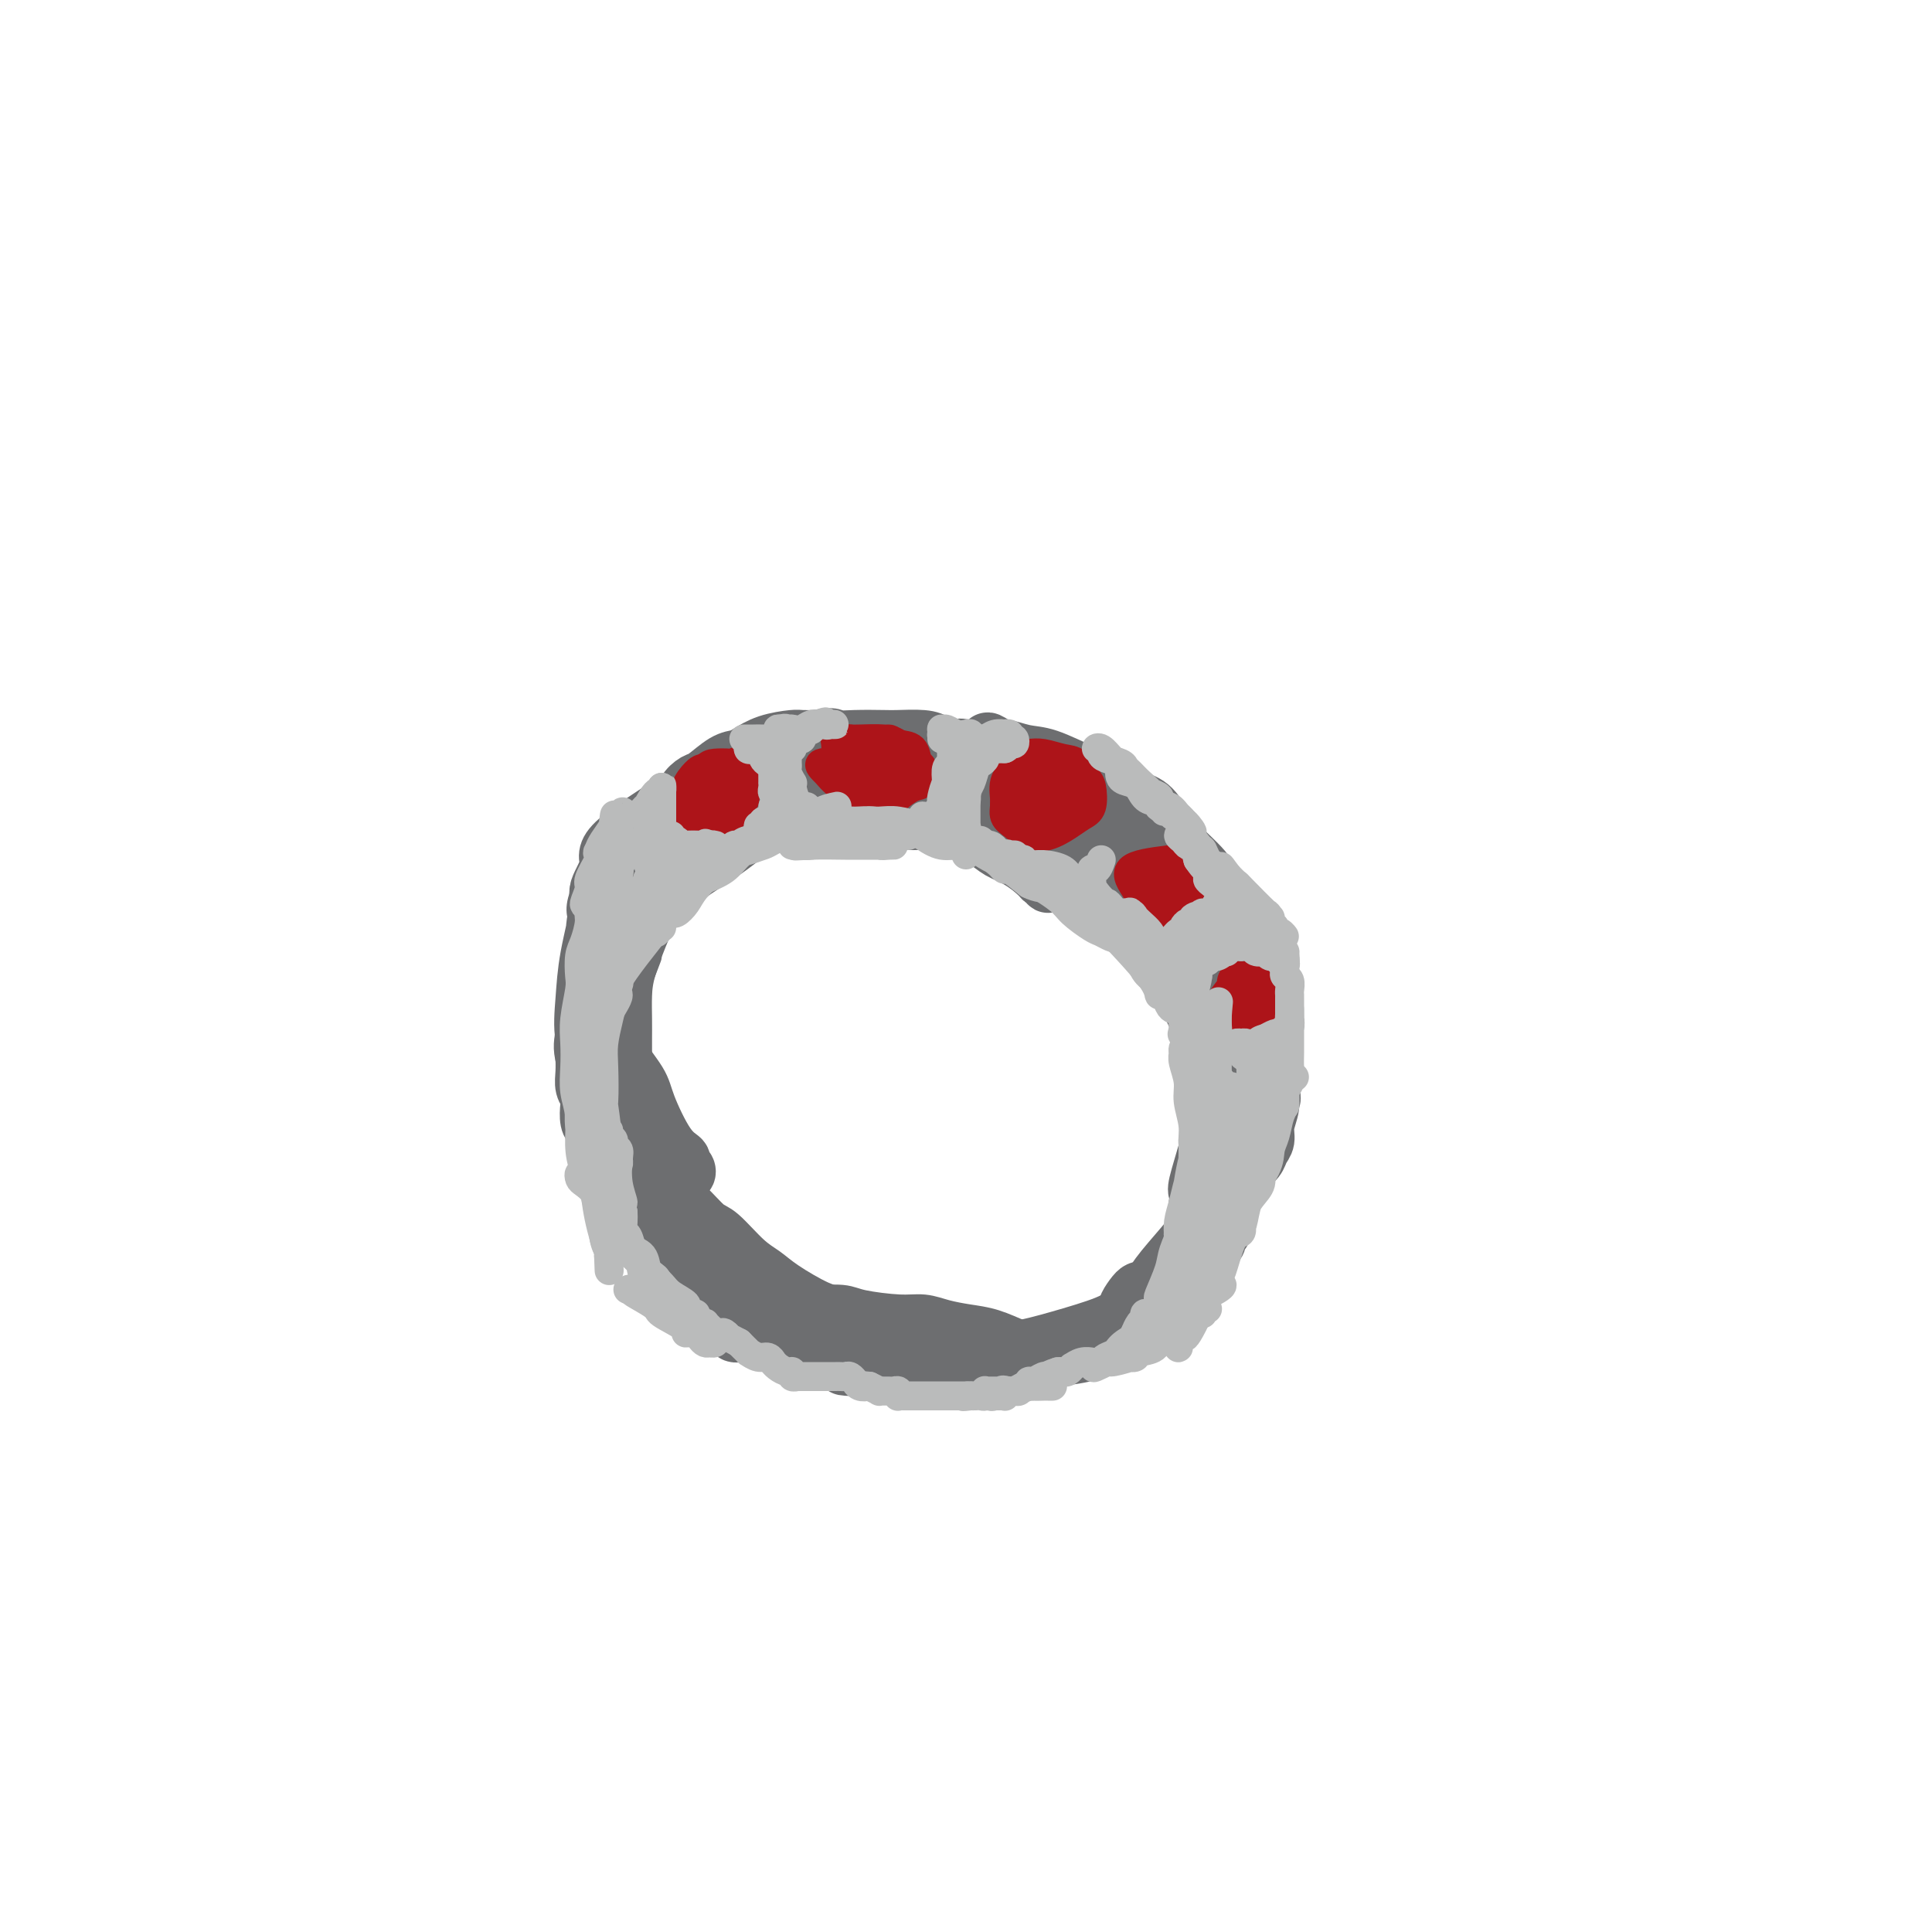 <svg viewBox='0 0 400 400' version='1.1' xmlns='http://www.w3.org/2000/svg' xmlns:xlink='http://www.w3.org/1999/xlink'><g fill='none' stroke='#6D6E70' stroke-width='4' stroke-linecap='round' stroke-linejoin='round'><path d='M130,168c-4.255,6.565 -8.510,13.129 -10,17c-1.490,3.871 -0.215,5.047 0,7c0.215,1.953 -0.630,4.681 -1,7c-0.370,2.319 -0.264,4.228 0,6c0.264,1.772 0.686,3.409 1,5c0.314,1.591 0.518,3.138 1,5c0.482,1.862 1.240,4.040 2,7c0.760,2.960 1.522,6.701 2,9c0.478,2.299 0.672,3.155 1,4c0.328,0.845 0.790,1.677 1,2c0.210,0.323 0.168,0.135 0,0c-0.168,-0.135 -0.461,-0.217 -1,-1c-0.539,-0.783 -1.325,-2.266 -2,-4c-0.675,-1.734 -1.239,-3.718 -2,-6c-0.761,-2.282 -1.719,-4.861 -2,-7c-0.281,-2.139 0.114,-3.838 0,-6c-0.114,-2.162 -0.739,-4.785 -1,-7c-0.261,-2.215 -0.160,-4.021 0,-6c0.160,-1.979 0.379,-4.132 1,-6c0.621,-1.868 1.646,-3.450 3,-6c1.354,-2.550 3.038,-6.069 4,-8c0.962,-1.931 1.203,-2.275 2,-3c0.797,-0.725 2.152,-1.830 3,-3c0.848,-1.170 1.191,-2.406 2,-3c0.809,-0.594 2.086,-0.545 3,-1c0.914,-0.455 1.466,-1.412 2,-2c0.534,-0.588 1.050,-0.807 1,-1c-0.050,-0.193 -0.667,-0.360 -1,0c-0.333,0.360 -0.381,1.246 -1,2c-0.619,0.754 -1.810,1.377 -3,2'/><path d='M135,171c-1.097,0.771 -1.838,1.197 -3,2c-1.162,0.803 -2.745,1.982 -4,4c-1.255,2.018 -2.180,4.876 -3,7c-0.820,2.124 -1.533,3.513 -2,5c-0.467,1.487 -0.688,3.073 -1,5c-0.312,1.927 -0.716,4.194 -1,8c-0.284,3.806 -0.449,9.150 0,13c0.449,3.850 1.511,6.206 2,9c0.489,2.794 0.405,6.026 1,9c0.595,2.974 1.867,5.690 3,8c1.133,2.310 2.125,4.215 3,6c0.875,1.785 1.632,3.451 3,5c1.368,1.549 3.347,2.982 4,4c0.653,1.018 -0.020,1.621 0,2c0.020,0.379 0.733,0.532 1,0c0.267,-0.532 0.090,-1.751 0,-3c-0.090,-1.249 -0.092,-2.527 -1,-4c-0.908,-1.473 -2.723,-3.139 -4,-5c-1.277,-1.861 -2.016,-3.917 -3,-6c-0.984,-2.083 -2.213,-4.195 -3,-6c-0.787,-1.805 -1.132,-3.305 -2,-6c-0.868,-2.695 -2.260,-6.587 -3,-9c-0.740,-2.413 -0.829,-3.347 -1,-5c-0.171,-1.653 -0.423,-4.026 0,-7c0.423,-2.974 1.521,-6.551 2,-9c0.479,-2.449 0.339,-3.770 1,-5c0.661,-1.230 2.125,-2.368 3,-4c0.875,-1.632 1.162,-3.757 2,-5c0.838,-1.243 2.225,-1.604 3,-2c0.775,-0.396 0.936,-0.827 1,-1c0.064,-0.173 0.032,-0.086 0,0'/></g>
<g fill='none' stroke='#6D6E70' stroke-width='12' stroke-linecap='round' stroke-linejoin='round'><path d='M146,162c-7.446,4.642 -14.891,9.285 -18,12c-3.109,2.715 -1.880,3.504 -2,5c-0.120,1.496 -1.589,3.700 -2,5c-0.411,1.300 0.238,1.697 0,4c-0.238,2.303 -1.361,6.511 -2,10c-0.639,3.489 -0.793,6.259 -1,9c-0.207,2.741 -0.466,5.454 0,8c0.466,2.546 1.658,4.926 3,9c1.342,4.074 2.833,9.841 4,13c1.167,3.159 2.011,3.709 3,5c0.989,1.291 2.122,3.321 3,5c0.878,1.679 1.500,3.006 2,4c0.500,0.994 0.877,1.655 1,2c0.123,0.345 -0.008,0.372 0,0c0.008,-0.372 0.154,-1.145 0,-2c-0.154,-0.855 -0.608,-1.791 -1,-3c-0.392,-1.209 -0.722,-2.691 -2,-6c-1.278,-3.309 -3.506,-8.446 -5,-12c-1.494,-3.554 -2.255,-5.527 -3,-8c-0.745,-2.473 -1.474,-5.447 -2,-8c-0.526,-2.553 -0.849,-4.686 -1,-8c-0.151,-3.314 -0.130,-7.809 0,-11c0.130,-3.191 0.367,-5.079 1,-7c0.633,-1.921 1.660,-3.876 3,-6c1.340,-2.124 2.992,-4.419 4,-6c1.008,-1.581 1.371,-2.449 3,-4c1.629,-1.551 4.525,-3.786 6,-5c1.475,-1.214 1.529,-1.408 2,-2c0.471,-0.592 1.357,-1.582 2,-2c0.643,-0.418 1.041,-0.262 1,0c-0.041,0.262 -0.520,0.631 -1,1'/><path d='M144,164c1.570,-1.473 -1.006,0.843 -2,2c-0.994,1.157 -0.407,1.154 -1,2c-0.593,0.846 -2.368,2.541 -4,4c-1.632,1.459 -3.123,2.681 -4,4c-0.877,1.319 -1.142,2.734 -2,4c-0.858,1.266 -2.310,2.383 -3,4c-0.690,1.617 -0.619,3.735 -1,5c-0.381,1.265 -1.215,1.677 -2,4c-0.785,2.323 -1.521,6.557 -2,9c-0.479,2.443 -0.700,3.094 -1,5c-0.300,1.906 -0.680,5.068 -1,7c-0.320,1.932 -0.580,2.635 0,5c0.580,2.365 2.001,6.394 3,9c0.999,2.606 1.578,3.790 2,5c0.422,1.210 0.688,2.448 2,4c1.312,1.552 3.670,3.420 5,5c1.330,1.580 1.632,2.873 3,5c1.368,2.127 3.801,5.087 5,7c1.199,1.913 1.165,2.778 2,4c0.835,1.222 2.538,2.800 4,4c1.462,1.200 2.683,2.022 4,3c1.317,0.978 2.730,2.112 4,3c1.270,0.888 2.398,1.530 3,2c0.602,0.470 0.678,0.769 1,1c0.322,0.231 0.891,0.393 1,0c0.109,-0.393 -0.241,-1.340 -1,-2c-0.759,-0.660 -1.925,-1.033 -3,-2c-1.075,-0.967 -2.059,-2.530 -3,-4c-0.941,-1.470 -1.840,-2.849 -3,-4c-1.160,-1.151 -2.580,-2.076 -4,-3'/><path d='M146,256c-2.562,-2.895 -2.967,-3.134 -4,-4c-1.033,-0.866 -2.692,-2.361 -4,-4c-1.308,-1.639 -2.263,-3.422 -3,-5c-0.737,-1.578 -1.254,-2.952 -2,-4c-0.746,-1.048 -1.719,-1.769 -2,-3c-0.281,-1.231 0.131,-2.971 0,-4c-0.131,-1.029 -0.806,-1.348 -1,-2c-0.194,-0.652 0.093,-1.637 0,-2c-0.093,-0.363 -0.565,-0.102 -1,0c-0.435,0.102 -0.834,0.047 -1,0c-0.166,-0.047 -0.098,-0.086 0,0c0.098,0.086 0.225,0.298 0,1c-0.225,0.702 -0.801,1.892 -1,3c-0.199,1.108 -0.020,2.132 0,3c0.020,0.868 -0.120,1.581 1,3c1.120,1.419 3.501,3.543 5,5c1.499,1.457 2.118,2.246 3,3c0.882,0.754 2.027,1.472 3,2c0.973,0.528 1.772,0.865 3,2c1.228,1.135 2.884,3.068 4,4c1.116,0.932 1.691,0.862 3,2c1.309,1.138 3.352,3.482 5,5c1.648,1.518 2.899,2.208 4,3c1.101,0.792 2.051,1.685 4,3c1.949,1.315 4.899,3.053 7,4c2.101,0.947 3.355,1.104 5,2c1.645,0.896 3.681,2.533 5,3c1.319,0.467 1.921,-0.236 3,0c1.079,0.236 2.637,1.410 4,2c1.363,0.590 2.532,0.597 4,1c1.468,0.403 3.234,1.201 5,2'/><path d='M195,281c2.603,0.774 1.109,0.209 1,0c-0.109,-0.209 1.167,-0.063 1,0c-0.167,0.063 -1.776,0.043 -2,0c-0.224,-0.043 0.937,-0.109 0,0c-0.937,0.109 -3.971,0.393 -6,0c-2.029,-0.393 -3.053,-1.464 -4,-2c-0.947,-0.536 -1.816,-0.537 -4,-1c-2.184,-0.463 -5.684,-1.388 -8,-2c-2.316,-0.612 -3.448,-0.910 -5,-1c-1.552,-0.090 -3.524,0.028 -6,0c-2.476,-0.028 -5.455,-0.204 -7,0c-1.545,0.204 -1.657,0.786 -2,1c-0.343,0.214 -0.919,0.060 -1,0c-0.081,-0.060 0.332,-0.027 1,0c0.668,0.027 1.591,0.049 2,0c0.409,-0.049 0.306,-0.167 1,0c0.694,0.167 2.187,0.619 4,1c1.813,0.381 3.947,0.691 6,1c2.053,0.309 4.025,0.619 6,1c1.975,0.381 3.951,0.834 6,1c2.049,0.166 4.169,0.044 7,0c2.831,-0.044 6.373,-0.012 9,0c2.627,0.012 4.340,0.003 6,0c1.660,-0.003 3.266,-0.000 5,0c1.734,0.000 3.594,-0.003 5,0c1.406,0.003 2.356,0.011 3,0c0.644,-0.011 0.981,-0.041 1,0c0.019,0.041 -0.280,0.155 -1,0c-0.720,-0.155 -1.860,-0.577 -3,-1'/><path d='M210,279c-1.361,-0.559 -3.262,-1.455 -5,-2c-1.738,-0.545 -3.312,-0.737 -5,-1c-1.688,-0.263 -3.489,-0.596 -5,-1c-1.511,-0.404 -2.733,-0.878 -4,-1c-1.267,-0.122 -2.581,0.109 -5,0c-2.419,-0.109 -5.943,-0.558 -8,-1c-2.057,-0.442 -2.648,-0.878 -4,-1c-1.352,-0.122 -3.467,0.070 -5,0c-1.533,-0.070 -2.485,-0.400 -4,-1c-1.515,-0.600 -3.593,-1.469 -5,-2c-1.407,-0.531 -2.144,-0.724 -3,-1c-0.856,-0.276 -1.832,-0.636 -3,-1c-1.168,-0.364 -2.530,-0.731 -3,-1c-0.470,-0.269 -0.048,-0.439 -1,-1c-0.952,-0.561 -3.276,-1.513 -4,-2c-0.724,-0.487 0.154,-0.508 0,-1c-0.154,-0.492 -1.340,-1.454 -2,-2c-0.660,-0.546 -0.793,-0.674 -1,-1c-0.207,-0.326 -0.486,-0.848 -1,-2c-0.514,-1.152 -1.262,-2.932 -2,-4c-0.738,-1.068 -1.466,-1.422 -2,-2c-0.534,-0.578 -0.876,-1.379 -1,-2c-0.124,-0.621 -0.031,-1.061 0,-1c0.031,0.061 0.000,0.624 0,1c-0.000,0.376 0.031,0.565 0,1c-0.031,0.435 -0.124,1.117 0,2c0.124,0.883 0.464,1.967 1,3c0.536,1.033 1.268,2.017 2,3'/><path d='M140,258c1.012,2.518 2.043,3.814 3,5c0.957,1.186 1.841,2.261 3,3c1.159,0.739 2.592,1.143 4,2c1.408,0.857 2.792,2.166 4,3c1.208,0.834 2.241,1.194 4,2c1.759,0.806 4.243,2.057 6,3c1.757,0.943 2.788,1.577 4,2c1.212,0.423 2.606,0.635 4,1c1.394,0.365 2.787,0.883 4,1c1.213,0.117 2.245,-0.166 4,0c1.755,0.166 4.233,0.780 6,1c1.767,0.220 2.822,0.044 4,0c1.178,-0.044 2.478,0.042 4,0c1.522,-0.042 3.264,-0.211 5,0c1.736,0.211 3.465,0.803 5,1c1.535,0.197 2.876,-0.002 4,0c1.124,0.002 2.032,0.205 3,0c0.968,-0.205 1.995,-0.819 3,-1c1.005,-0.181 1.989,0.070 4,0c2.011,-0.070 5.050,-0.461 7,-1c1.950,-0.539 2.813,-1.225 4,-2c1.187,-0.775 2.699,-1.639 4,-2c1.301,-0.361 2.391,-0.218 4,-1c1.609,-0.782 3.737,-2.488 5,-3c1.263,-0.512 1.662,0.169 2,0c0.338,-0.169 0.616,-1.187 1,-2c0.384,-0.813 0.874,-1.422 1,-2c0.126,-0.578 -0.110,-1.124 0,-2c0.110,-0.876 0.568,-2.082 1,-3c0.432,-0.918 0.838,-1.548 1,-2c0.162,-0.452 0.081,-0.726 0,-1'/><path d='M248,260c0.472,-1.830 0.151,-1.407 0,-1c-0.151,0.407 -0.132,0.796 0,1c0.132,0.204 0.376,0.222 0,1c-0.376,0.778 -1.373,2.315 -2,3c-0.627,0.685 -0.885,0.516 -1,1c-0.115,0.484 -0.089,1.620 -1,3c-0.911,1.380 -2.761,3.003 -4,4c-1.239,0.997 -1.869,1.366 -3,2c-1.131,0.634 -2.763,1.533 -4,2c-1.237,0.467 -2.077,0.503 -3,1c-0.923,0.497 -1.928,1.454 -4,2c-2.072,0.546 -5.211,0.682 -7,1c-1.789,0.318 -2.230,0.817 -3,1c-0.770,0.183 -1.870,0.050 -3,0c-1.130,-0.050 -2.290,-0.017 -4,0c-1.710,0.017 -3.971,0.019 -5,0c-1.029,-0.019 -0.825,-0.058 -1,0c-0.175,0.058 -0.730,0.213 -1,0c-0.270,-0.213 -0.255,-0.792 0,-1c0.255,-0.208 0.750,-0.043 1,0c0.250,0.043 0.253,-0.036 1,0c0.747,0.036 2.236,0.188 4,0c1.764,-0.188 3.803,-0.714 5,-1c1.197,-0.286 1.553,-0.331 4,-1c2.447,-0.669 6.983,-1.960 10,-3c3.017,-1.040 4.513,-1.828 6,-3c1.487,-1.172 2.966,-2.726 5,-4c2.034,-1.274 4.625,-2.266 6,-3c1.375,-0.734 1.536,-1.210 2,-2c0.464,-0.790 1.232,-1.895 2,-3'/><path d='M248,260c3.464,-2.931 1.625,-2.759 1,-3c-0.625,-0.241 -0.035,-0.895 1,-4c1.035,-3.105 2.516,-8.659 3,-11c0.484,-2.341 -0.029,-1.467 0,-2c0.029,-0.533 0.599,-2.471 1,-4c0.401,-1.529 0.633,-2.649 1,-4c0.367,-1.351 0.871,-2.933 1,-3c0.129,-0.067 -0.115,1.381 0,2c0.115,0.619 0.591,0.409 0,2c-0.591,1.591 -2.248,4.982 -3,7c-0.752,2.018 -0.599,2.664 -1,4c-0.401,1.336 -1.356,3.362 -2,5c-0.644,1.638 -0.976,2.889 -2,5c-1.024,2.111 -2.740,5.084 -4,7c-1.260,1.916 -2.063,2.776 -3,4c-0.937,1.224 -2.006,2.813 -3,4c-0.994,1.187 -1.913,1.972 -3,3c-1.087,1.028 -2.342,2.298 -3,3c-0.658,0.702 -0.719,0.834 -1,1c-0.281,0.166 -0.783,0.365 0,0c0.783,-0.365 2.853,-1.294 4,-2c1.147,-0.706 1.373,-1.190 2,-2c0.627,-0.810 1.654,-1.946 3,-3c1.346,-1.054 3.010,-2.025 4,-3c0.990,-0.975 1.305,-1.955 2,-3c0.695,-1.045 1.770,-2.156 3,-4c1.230,-1.844 2.615,-4.422 4,-7'/><path d='M253,252c1.305,-3.135 0.066,-3.972 0,-5c-0.066,-1.028 1.040,-2.245 2,-4c0.960,-1.755 1.776,-4.047 2,-6c0.224,-1.953 -0.142,-3.565 0,-5c0.142,-1.435 0.791,-2.691 1,-4c0.209,-1.309 -0.022,-2.671 0,-4c0.022,-1.329 0.297,-2.625 0,-5c-0.297,-2.375 -1.167,-5.829 -2,-8c-0.833,-2.171 -1.628,-3.059 -2,-4c-0.372,-0.941 -0.321,-1.933 -1,-3c-0.679,-1.067 -2.089,-2.208 -3,-3c-0.911,-0.792 -1.322,-1.237 -2,-2c-0.678,-0.763 -1.623,-1.846 -2,-2c-0.377,-0.154 -0.185,0.621 0,1c0.185,0.379 0.365,0.362 1,1c0.635,0.638 1.726,1.932 3,4c1.274,2.068 2.732,4.910 4,7c1.268,2.090 2.348,3.428 3,5c0.652,1.572 0.878,3.377 1,5c0.122,1.623 0.140,3.063 0,6c-0.140,2.937 -0.436,7.371 -1,10c-0.564,2.629 -1.394,3.452 -2,5c-0.606,1.548 -0.987,3.819 -2,6c-1.013,2.181 -2.656,4.272 -4,6c-1.344,1.728 -2.388,3.094 -4,5c-1.612,1.906 -3.791,4.353 -5,6c-1.209,1.647 -1.448,2.494 -2,3c-0.552,0.506 -1.416,0.672 -2,1c-0.584,0.328 -0.888,0.819 -1,1c-0.112,0.181 -0.032,0.052 0,0c0.032,-0.052 0.016,-0.026 0,0'/><path d='M235,269c-2.863,3.210 -1.021,0.236 0,-1c1.021,-1.236 1.221,-0.735 2,-1c0.779,-0.265 2.139,-1.297 3,-2c0.861,-0.703 1.225,-1.078 2,-2c0.775,-0.922 1.963,-2.392 3,-4c1.037,-1.608 1.924,-3.353 3,-5c1.076,-1.647 2.341,-3.195 3,-5c0.659,-1.805 0.713,-3.868 1,-6c0.287,-2.132 0.807,-4.334 1,-6c0.193,-1.666 0.060,-2.796 0,-5c-0.060,-2.204 -0.046,-5.481 0,-8c0.046,-2.519 0.125,-4.281 0,-6c-0.125,-1.719 -0.454,-3.397 -1,-5c-0.546,-1.603 -1.307,-3.132 -2,-5c-0.693,-1.868 -1.316,-4.076 -2,-6c-0.684,-1.924 -1.430,-3.563 -2,-5c-0.570,-1.437 -0.965,-2.670 -2,-4c-1.035,-1.330 -2.710,-2.757 -4,-4c-1.290,-1.243 -2.195,-2.302 -3,-3c-0.805,-0.698 -1.511,-1.035 -6,-3c-4.489,-1.965 -12.762,-5.560 -17,-7c-4.238,-1.440 -4.439,-0.726 -5,-1c-0.561,-0.274 -1.480,-1.536 -2,-2c-0.520,-0.464 -0.640,-0.130 -1,0c-0.360,0.130 -0.958,0.057 -1,0c-0.042,-0.057 0.473,-0.098 1,0c0.527,0.098 1.065,0.334 2,1c0.935,0.666 2.267,1.762 4,3c1.733,1.238 3.866,2.619 6,4'/><path d='M218,181c2.747,2.005 4.115,3.017 7,5c2.885,1.983 7.288,4.935 10,7c2.712,2.065 3.735,3.241 5,5c1.265,1.759 2.773,4.100 4,6c1.227,1.900 2.171,3.358 3,5c0.829,1.642 1.541,3.468 2,6c0.459,2.532 0.666,5.771 1,8c0.334,2.229 0.797,3.447 1,5c0.203,1.553 0.146,3.442 0,5c-0.146,1.558 -0.380,2.785 -1,5c-0.620,2.215 -1.627,5.416 -2,7c-0.373,1.584 -0.112,1.549 0,2c0.112,0.451 0.076,1.386 0,2c-0.076,0.614 -0.190,0.907 0,1c0.190,0.093 0.685,-0.012 1,0c0.315,0.012 0.451,0.142 1,0c0.549,-0.142 1.510,-0.557 2,-1c0.490,-0.443 0.509,-0.914 1,-2c0.491,-1.086 1.452,-2.785 2,-4c0.548,-1.215 0.681,-1.945 1,-3c0.319,-1.055 0.824,-2.434 1,-4c0.176,-1.566 0.021,-3.317 0,-5c-0.021,-1.683 0.090,-3.297 0,-5c-0.090,-1.703 -0.381,-3.496 -1,-6c-0.619,-2.504 -1.566,-5.721 -2,-8c-0.434,-2.279 -0.355,-3.621 -1,-5c-0.645,-1.379 -2.013,-2.795 -3,-4c-0.987,-1.205 -1.595,-2.199 -3,-4c-1.405,-1.801 -3.609,-4.408 -5,-6c-1.391,-1.592 -1.969,-2.169 -3,-3c-1.031,-0.831 -2.516,-1.915 -4,-3'/><path d='M235,187c-3.541,-3.638 -3.393,-2.733 -4,-3c-0.607,-0.267 -1.970,-1.704 -4,-3c-2.030,-1.296 -4.728,-2.449 -6,-3c-1.272,-0.551 -1.120,-0.501 -2,-1c-0.880,-0.499 -2.794,-1.548 -4,-2c-1.206,-0.452 -1.705,-0.306 -3,-1c-1.295,-0.694 -3.386,-2.228 -5,-3c-1.614,-0.772 -2.753,-0.781 -4,-1c-1.247,-0.219 -2.604,-0.647 -4,-1c-1.396,-0.353 -2.831,-0.630 -4,-1c-1.169,-0.370 -2.071,-0.833 -4,-1c-1.929,-0.167 -4.884,-0.038 -7,0c-2.116,0.038 -3.393,-0.014 -5,0c-1.607,0.014 -3.546,0.095 -5,0c-1.454,-0.095 -2.425,-0.365 -4,0c-1.575,0.365 -3.756,1.366 -5,2c-1.244,0.634 -1.553,0.902 -2,1c-0.447,0.098 -1.034,0.026 -1,0c0.034,-0.026 0.689,-0.007 1,0c0.311,0.007 0.276,0.002 1,0c0.724,-0.002 2.205,-0.000 3,0c0.795,0.000 0.902,-0.000 2,0c1.098,0.000 3.185,0.002 5,0c1.815,-0.002 3.356,-0.008 6,0c2.644,0.008 6.391,0.031 9,0c2.609,-0.031 4.082,-0.114 6,0c1.918,0.114 4.282,0.426 6,1c1.718,0.574 2.790,1.412 4,2c1.210,0.588 2.556,0.928 4,2c1.444,1.072 2.984,2.878 4,4c1.016,1.122 1.508,1.561 2,2'/><path d='M215,181c2.623,1.696 2.180,0.937 2,1c-0.180,0.063 -0.098,0.950 0,1c0.098,0.050 0.213,-0.735 0,-1c-0.213,-0.265 -0.754,-0.010 -1,0c-0.246,0.010 -0.198,-0.225 -1,-1c-0.802,-0.775 -2.456,-2.091 -4,-3c-1.544,-0.909 -2.979,-1.413 -4,-2c-1.021,-0.587 -1.628,-1.258 -3,-2c-1.372,-0.742 -3.509,-1.557 -5,-2c-1.491,-0.443 -2.334,-0.515 -4,-1c-1.666,-0.485 -4.153,-1.384 -6,-2c-1.847,-0.616 -3.054,-0.950 -4,-1c-0.946,-0.050 -1.631,0.183 -3,0c-1.369,-0.183 -3.422,-0.783 -5,-1c-1.578,-0.217 -2.682,-0.052 -4,0c-1.318,0.052 -2.851,-0.009 -4,0c-1.149,0.009 -1.914,0.088 -3,0c-1.086,-0.088 -2.492,-0.344 -4,0c-1.508,0.344 -3.117,1.289 -5,2c-1.883,0.711 -4.040,1.189 -6,2c-1.960,0.811 -3.722,1.957 -5,3c-1.278,1.043 -2.072,1.985 -3,3c-0.928,1.015 -1.991,2.105 -3,3c-1.009,0.895 -1.963,1.595 -3,3c-1.037,1.405 -2.158,3.514 -3,5c-0.842,1.486 -1.405,2.348 -2,3c-0.595,0.652 -1.221,1.092 -2,2c-0.779,0.908 -1.710,2.283 -2,3c-0.290,0.717 0.060,0.776 0,1c-0.060,0.224 -0.530,0.612 -1,1'/><path d='M127,198c-3.007,3.522 -1.025,0.326 0,-1c1.025,-1.326 1.095,-0.782 1,-1c-0.095,-0.218 -0.353,-1.196 0,-2c0.353,-0.804 1.317,-1.432 2,-2c0.683,-0.568 1.084,-1.075 2,-2c0.916,-0.925 2.346,-2.268 3,-3c0.654,-0.732 0.534,-0.854 2,-2c1.466,-1.146 4.520,-3.317 7,-5c2.480,-1.683 4.386,-2.878 6,-4c1.614,-1.122 2.938,-2.172 4,-3c1.062,-0.828 1.864,-1.435 3,-2c1.136,-0.565 2.608,-1.087 3,-1c0.392,0.087 -0.294,0.783 -1,1c-0.706,0.217 -1.430,-0.044 -2,0c-0.570,0.044 -0.984,0.394 -2,1c-1.016,0.606 -2.632,1.468 -4,2c-1.368,0.532 -2.487,0.736 -4,2c-1.513,1.264 -3.421,3.590 -5,5c-1.579,1.410 -2.829,1.906 -4,3c-1.171,1.094 -2.261,2.788 -3,4c-0.739,1.212 -1.126,1.942 -2,4c-0.874,2.058 -2.234,5.446 -3,8c-0.766,2.554 -0.937,4.276 -1,6c-0.063,1.724 -0.017,3.452 0,5c0.017,1.548 0.005,2.917 0,4c-0.005,1.083 -0.001,1.881 0,3c0.001,1.119 0.001,2.560 0,4'/><path d='M129,222c0.047,4.588 0.666,5.059 1,6c0.334,0.941 0.383,2.351 1,4c0.617,1.649 1.800,3.538 3,5c1.200,1.462 2.416,2.498 3,3c0.584,0.502 0.536,0.471 1,1c0.464,0.529 1.441,1.617 2,2c0.559,0.383 0.702,0.062 1,0c0.298,-0.062 0.752,0.137 1,0c0.248,-0.137 0.291,-0.609 0,-1c-0.291,-0.391 -0.915,-0.699 -1,-1c-0.085,-0.301 0.369,-0.593 0,-1c-0.369,-0.407 -1.561,-0.927 -3,-3c-1.439,-2.073 -3.124,-5.699 -4,-8c-0.876,-2.301 -0.942,-3.278 -2,-5c-1.058,-1.722 -3.107,-4.188 -4,-6c-0.893,-1.812 -0.630,-2.968 -1,-5c-0.370,-2.032 -1.373,-4.939 -2,-7c-0.627,-2.061 -0.878,-3.276 -1,-5c-0.122,-1.724 -0.116,-3.956 0,-6c0.116,-2.044 0.340,-3.901 1,-5c0.660,-1.099 1.754,-1.440 3,-3c1.246,-1.560 2.643,-4.340 4,-6c1.357,-1.660 2.672,-2.199 4,-3c1.328,-0.801 2.667,-1.865 4,-3c1.333,-1.135 2.658,-2.343 4,-3c1.342,-0.657 2.700,-0.764 4,-1c1.300,-0.236 2.542,-0.602 3,-1c0.458,-0.398 0.131,-0.828 0,-1c-0.131,-0.172 -0.065,-0.086 0,0'/><path d='M151,169c2.498,-1.848 -0.756,-0.467 -2,0c-1.244,0.467 -0.477,0.019 -1,0c-0.523,-0.019 -2.334,0.390 -4,1c-1.666,0.610 -3.185,1.420 -4,2c-0.815,0.580 -0.926,0.930 -2,2c-1.074,1.070 -3.111,2.858 -4,4c-0.889,1.142 -0.630,1.636 -1,2c-0.370,0.364 -1.369,0.599 -2,1c-0.631,0.401 -0.895,0.969 -1,1c-0.105,0.031 -0.051,-0.476 0,-1c0.051,-0.524 0.101,-1.065 0,-1c-0.101,0.065 -0.352,0.737 0,0c0.352,-0.737 1.307,-2.884 2,-4c0.693,-1.116 1.125,-1.201 2,-2c0.875,-0.799 2.192,-2.312 3,-3c0.808,-0.688 1.108,-0.551 2,-1c0.892,-0.449 2.378,-1.483 3,-2c0.622,-0.517 0.382,-0.516 1,-1c0.618,-0.484 2.094,-1.454 3,-2c0.906,-0.546 1.243,-0.668 2,-1c0.757,-0.332 1.935,-0.872 3,-1c1.065,-0.128 2.019,0.158 3,0c0.981,-0.158 1.990,-0.760 3,-1c1.010,-0.240 2.020,-0.118 3,0c0.980,0.118 1.931,0.230 3,0c1.069,-0.230 2.256,-0.804 4,-1c1.744,-0.196 4.047,-0.014 6,0c1.953,0.014 3.558,-0.139 5,0c1.442,0.139 2.721,0.569 4,1'/><path d='M182,162c5.412,-0.203 3.442,-0.209 3,0c-0.442,0.209 0.644,0.634 1,1c0.356,0.366 -0.020,0.672 0,1c0.020,0.328 0.434,0.676 0,1c-0.434,0.324 -1.718,0.623 -3,1c-1.282,0.377 -2.564,0.833 -4,1c-1.436,0.167 -3.027,0.045 -5,0c-1.973,-0.045 -4.327,-0.012 -6,0c-1.673,0.012 -2.665,0.003 -4,0c-1.335,-0.003 -3.015,-0.001 -5,0c-1.985,0.001 -4.277,0.000 -6,0c-1.723,-0.000 -2.878,-0.000 -4,0c-1.122,0.000 -2.210,0.001 -3,0c-0.790,-0.001 -1.283,-0.002 -2,0c-0.717,0.002 -1.658,0.009 -2,0c-0.342,-0.009 -0.085,-0.034 0,0c0.085,0.034 -0.001,0.127 0,0c0.001,-0.127 0.090,-0.475 0,-1c-0.090,-0.525 -0.357,-1.226 0,-2c0.357,-0.774 1.340,-1.621 2,-2c0.660,-0.379 0.996,-0.290 2,-1c1.004,-0.710 2.675,-2.218 4,-3c1.325,-0.782 2.304,-0.836 3,-1c0.696,-0.164 1.109,-0.436 2,-1c0.891,-0.564 2.259,-1.419 4,-2c1.741,-0.581 3.853,-0.887 5,-1c1.147,-0.113 1.328,-0.032 2,0c0.672,0.032 1.836,0.016 3,0'/><path d='M169,153c3.692,-0.774 3.422,-0.208 4,0c0.578,0.208 2.002,0.058 4,0c1.998,-0.058 4.568,-0.024 6,0c1.432,0.024 1.726,0.037 3,0c1.274,-0.037 3.528,-0.126 5,0c1.472,0.126 2.163,0.466 3,1c0.837,0.534 1.822,1.261 3,2c1.178,0.739 2.551,1.491 3,2c0.449,0.509 -0.026,0.776 0,1c0.026,0.224 0.553,0.404 1,1c0.447,0.596 0.814,1.609 1,2c0.186,0.391 0.191,0.161 0,0c-0.191,-0.161 -0.576,-0.254 -1,0c-0.424,0.254 -0.885,0.853 -1,1c-0.115,0.147 0.118,-0.160 -1,0c-1.118,0.160 -3.586,0.786 -5,1c-1.414,0.214 -1.774,0.017 -3,0c-1.226,-0.017 -3.319,0.147 -5,0c-1.681,-0.147 -2.951,-0.603 -4,-1c-1.049,-0.397 -1.878,-0.734 -3,-1c-1.122,-0.266 -2.539,-0.463 -4,-1c-1.461,-0.537 -2.967,-1.416 -4,-2c-1.033,-0.584 -1.592,-0.875 -2,-1c-0.408,-0.125 -0.664,-0.085 -1,0c-0.336,0.085 -0.753,0.216 -1,0c-0.247,-0.216 -0.324,-0.780 0,-1c0.324,-0.220 1.049,-0.098 1,0c-0.049,0.098 -0.871,0.171 0,0c0.871,-0.171 3.436,-0.585 6,-1'/><path d='M174,156c1.637,-0.537 2.729,-0.879 4,-1c1.271,-0.121 2.722,-0.019 6,0c3.278,0.019 8.384,-0.044 11,0c2.616,0.044 2.742,0.196 3,0c0.258,-0.196 0.647,-0.739 5,1c4.353,1.739 12.668,5.759 17,8c4.332,2.241 4.680,2.701 5,3c0.320,0.299 0.613,0.436 2,1c1.387,0.564 3.870,1.555 5,2c1.130,0.445 0.908,0.346 2,1c1.092,0.654 3.497,2.063 5,3c1.503,0.937 2.102,1.403 3,2c0.898,0.597 2.095,1.327 3,2c0.905,0.673 1.518,1.291 2,2c0.482,0.709 0.832,1.511 1,2c0.168,0.489 0.152,0.665 0,1c-0.152,0.335 -0.441,0.827 -1,1c-0.559,0.173 -1.387,0.026 -2,0c-0.613,-0.026 -1.012,0.068 -2,0c-0.988,-0.068 -2.564,-0.299 -4,-1c-1.436,-0.701 -2.733,-1.874 -4,-3c-1.267,-1.126 -2.503,-2.207 -4,-3c-1.497,-0.793 -3.255,-1.299 -5,-3c-1.745,-1.701 -3.479,-4.596 -5,-6c-1.521,-1.404 -2.831,-1.318 -4,-2c-1.169,-0.682 -2.197,-2.133 -3,-3c-0.803,-0.867 -1.380,-1.150 -2,-2c-0.620,-0.850 -1.282,-2.267 -2,-3c-0.718,-0.733 -1.491,-0.781 -2,-1c-0.509,-0.219 -0.755,-0.610 -1,-1'/><path d='M207,156c-4.961,-4.388 -1.363,-1.859 0,-1c1.363,0.859 0.492,0.049 1,0c0.508,-0.049 2.397,0.662 4,1c1.603,0.338 2.922,0.301 5,1c2.078,0.699 4.916,2.133 7,3c2.084,0.867 3.413,1.168 5,2c1.587,0.832 3.434,2.197 5,3c1.566,0.803 2.853,1.046 4,2c1.147,0.954 2.153,2.620 3,4c0.847,1.380 1.534,2.474 3,4c1.466,1.526 3.711,3.486 5,5c1.289,1.514 1.621,2.584 2,4c0.379,1.416 0.806,3.179 2,5c1.194,1.821 3.157,3.700 4,5c0.843,1.300 0.567,2.021 1,3c0.433,0.979 1.574,2.216 2,3c0.426,0.784 0.138,1.114 0,2c-0.138,0.886 -0.127,2.329 0,3c0.127,0.671 0.371,0.570 0,1c-0.371,0.430 -1.356,1.390 -2,2c-0.644,0.610 -0.946,0.870 -1,1c-0.054,0.130 0.139,0.130 0,0c-0.139,-0.130 -0.612,-0.390 -1,-1c-0.388,-0.610 -0.692,-1.569 -1,-2c-0.308,-0.431 -0.619,-0.332 -1,-1c-0.381,-0.668 -0.833,-2.103 -1,-3c-0.167,-0.897 -0.048,-1.256 0,-2c0.048,-0.744 0.024,-1.872 0,-3'/><path d='M253,197c-0.952,-2.057 -0.832,-1.699 -1,-2c-0.168,-0.301 -0.625,-1.262 -1,-2c-0.375,-0.738 -0.669,-1.253 -1,-2c-0.331,-0.747 -0.698,-1.725 -1,-2c-0.302,-0.275 -0.539,0.154 -1,0c-0.461,-0.154 -1.145,-0.892 -2,-2c-0.855,-1.108 -1.880,-2.588 -3,-3c-1.120,-0.412 -2.336,0.244 -3,0c-0.664,-0.244 -0.776,-1.387 -1,-2c-0.224,-0.613 -0.561,-0.694 -1,-1c-0.439,-0.306 -0.979,-0.835 -1,-1c-0.021,-0.165 0.478,0.034 1,0c0.522,-0.034 1.067,-0.300 2,0c0.933,0.300 2.252,1.168 4,2c1.748,0.832 3.924,1.629 5,2c1.076,0.371 1.053,0.318 2,1c0.947,0.682 2.866,2.100 4,3c1.134,0.900 1.485,1.281 2,2c0.515,0.719 1.196,1.776 2,3c0.804,1.224 1.732,2.615 2,4c0.268,1.385 -0.124,2.762 0,4c0.124,1.238 0.764,2.335 1,3c0.236,0.665 0.067,0.899 0,2c-0.067,1.101 -0.032,3.071 0,4c0.032,0.929 0.061,0.818 0,2c-0.061,1.182 -0.212,3.657 0,5c0.212,1.343 0.788,1.554 1,2c0.212,0.446 0.061,1.127 0,2c-0.061,0.873 -0.030,1.936 0,3'/><path d='M263,224c0.602,5.408 0.105,3.427 0,3c-0.105,-0.427 0.180,0.701 0,2c-0.180,1.299 -0.826,2.771 -1,4c-0.174,1.229 0.122,2.216 0,3c-0.122,0.784 -0.663,1.363 -1,2c-0.337,0.637 -0.472,1.330 -1,2c-0.528,0.670 -1.451,1.317 -2,2c-0.549,0.683 -0.726,1.403 -1,2c-0.274,0.597 -0.647,1.072 -1,2c-0.353,0.928 -0.687,2.310 -1,3c-0.313,0.690 -0.605,0.689 -1,1c-0.395,0.311 -0.895,0.933 -1,2c-0.105,1.067 0.183,2.577 0,3c-0.183,0.423 -0.837,-0.241 -1,0c-0.163,0.241 0.164,1.388 0,2c-0.164,0.612 -0.818,0.688 -1,1c-0.182,0.312 0.108,0.861 0,1c-0.108,0.139 -0.615,-0.131 -1,0c-0.385,0.131 -0.647,0.664 -1,1c-0.353,0.336 -0.795,0.475 -1,1c-0.205,0.525 -0.173,1.437 -1,2c-0.827,0.563 -2.512,0.778 -3,1c-0.488,0.222 0.223,0.451 0,1c-0.223,0.549 -1.380,1.418 -2,2c-0.620,0.582 -0.704,0.877 -1,1c-0.296,0.123 -0.803,0.074 -1,0c-0.197,-0.074 -0.083,-0.175 0,0c0.083,0.175 0.136,0.624 0,1c-0.136,0.376 -0.460,0.678 -1,1c-0.540,0.322 -1.297,0.663 -2,1c-0.703,0.337 -1.351,0.668 -2,1'/><path d='M235,272c-2.920,2.829 -1.219,1.403 -1,1c0.219,-0.403 -1.043,0.217 -2,1c-0.957,0.783 -1.608,1.731 -2,2c-0.392,0.269 -0.524,-0.139 -1,0c-0.476,0.139 -1.296,0.824 -2,1c-0.704,0.176 -1.292,-0.159 -2,0c-0.708,0.159 -1.537,0.812 -2,1c-0.463,0.188 -0.561,-0.089 -1,0c-0.439,0.089 -1.220,0.545 -2,1c-0.780,0.455 -1.560,0.910 -2,1c-0.440,0.090 -0.542,-0.183 -1,0c-0.458,0.183 -1.274,0.824 -2,1c-0.726,0.176 -1.362,-0.111 -2,0c-0.638,0.111 -1.277,0.622 -2,1c-0.723,0.378 -1.532,0.623 -2,1c-0.468,0.377 -0.597,0.886 -1,1c-0.403,0.114 -1.080,-0.166 -2,0c-0.920,0.166 -2.085,0.776 -3,1c-0.915,0.224 -1.582,0.060 -2,0c-0.418,-0.060 -0.587,-0.016 -1,0c-0.413,0.016 -1.069,0.004 -2,0c-0.931,-0.004 -2.136,-0.001 -3,0c-0.864,0.001 -1.386,0.001 -2,0c-0.614,-0.001 -1.320,-0.004 -2,0c-0.680,0.004 -1.333,0.015 -2,0c-0.667,-0.015 -1.347,-0.056 -2,0c-0.653,0.056 -1.280,0.208 -2,0c-0.720,-0.208 -1.533,-0.777 -2,-1c-0.467,-0.223 -0.587,-0.098 -1,0c-0.413,0.098 -1.118,0.171 -2,0c-0.882,-0.171 -1.941,-0.585 -3,-1'/><path d='M177,283c-4.137,-0.266 -1.479,0.069 -1,0c0.479,-0.069 -1.220,-0.543 -2,-1c-0.780,-0.457 -0.642,-0.896 -1,-1c-0.358,-0.104 -1.214,0.127 -2,0c-0.786,-0.127 -1.504,-0.612 -2,-1c-0.496,-0.388 -0.771,-0.678 -1,-1c-0.229,-0.322 -0.413,-0.675 -1,-1c-0.587,-0.325 -1.575,-0.622 -2,-1c-0.425,-0.378 -0.285,-0.837 -1,-1c-0.715,-0.163 -2.285,-0.030 -3,0c-0.715,0.030 -0.574,-0.044 -1,0c-0.426,0.044 -1.420,0.205 -2,0c-0.580,-0.205 -0.747,-0.777 -1,-1c-0.253,-0.223 -0.593,-0.097 -1,0c-0.407,0.097 -0.883,0.166 -1,0c-0.117,-0.166 0.123,-0.565 0,-1c-0.123,-0.435 -0.611,-0.904 -1,-1c-0.389,-0.096 -0.679,0.181 -1,0c-0.321,-0.181 -0.672,-0.822 -1,-1c-0.328,-0.178 -0.633,0.106 -1,0c-0.367,-0.106 -0.795,-0.602 -1,-1c-0.205,-0.398 -0.186,-0.698 -1,-1c-0.814,-0.302 -2.460,-0.606 -3,-1c-0.540,-0.394 0.028,-0.879 0,-1c-0.028,-0.121 -0.652,0.122 -1,0c-0.348,-0.122 -0.421,-0.610 -1,-1c-0.579,-0.390 -1.663,-0.682 -2,-1c-0.337,-0.318 0.075,-0.663 0,-1c-0.075,-0.337 -0.636,-0.668 -1,-1c-0.364,-0.332 -0.533,-0.666 -1,-1c-0.467,-0.334 -1.234,-0.667 -2,-1'/><path d='M138,262c-2.764,-2.675 -1.174,-2.862 -1,-3c0.174,-0.138 -1.067,-0.226 -2,-1c-0.933,-0.774 -1.560,-2.235 -2,-3c-0.440,-0.765 -0.695,-0.833 -1,-1c-0.305,-0.167 -0.659,-0.433 -1,-1c-0.341,-0.567 -0.669,-1.436 -1,-2c-0.331,-0.564 -0.666,-0.824 -1,-1c-0.334,-0.176 -0.668,-0.270 -1,-1c-0.332,-0.730 -0.664,-2.097 -1,-3c-0.336,-0.903 -0.678,-1.343 -1,-2c-0.322,-0.657 -0.625,-1.531 -1,-2c-0.375,-0.469 -0.822,-0.533 -1,-1c-0.178,-0.467 -0.086,-1.336 0,-2c0.086,-0.664 0.168,-1.123 0,-2c-0.168,-0.877 -0.585,-2.174 -1,-3c-0.415,-0.826 -0.829,-1.182 -1,-2c-0.171,-0.818 -0.098,-2.097 0,-3c0.098,-0.903 0.222,-1.431 0,-2c-0.222,-0.569 -0.791,-1.181 -1,-2c-0.209,-0.819 -0.057,-1.847 0,-3c0.057,-1.153 0.018,-2.430 0,-3c-0.018,-0.570 -0.015,-0.431 0,-1c0.015,-0.569 0.041,-1.844 0,-3c-0.041,-1.156 -0.150,-2.193 0,-3c0.150,-0.807 0.561,-1.384 1,-2c0.439,-0.616 0.908,-1.271 1,-2c0.092,-0.729 -0.194,-1.532 0,-2c0.194,-0.468 0.866,-0.600 1,-1c0.134,-0.400 -0.272,-1.069 0,-2c0.272,-0.931 1.220,-2.123 2,-3c0.780,-0.877 1.390,-1.438 2,-2'/><path d='M128,198c1.034,-2.344 0.120,-1.203 0,-1c-0.120,0.203 0.556,-0.533 1,-1c0.444,-0.467 0.658,-0.664 1,-1c0.342,-0.336 0.812,-0.810 1,-1c0.188,-0.190 0.094,-0.095 0,0'/></g>
<g fill='none' stroke='#AD1419' stroke-width='6' stroke-linecap='round' stroke-linejoin='round'><path d='M149,160c-1.759,2.965 -3.519,5.930 -4,7c-0.481,1.070 0.315,0.245 1,0c0.685,-0.245 1.257,0.089 2,0c0.743,-0.089 1.657,-0.602 2,-1c0.343,-0.398 0.117,-0.681 0,-1c-0.117,-0.319 -0.124,-0.673 0,-1c0.124,-0.327 0.381,-0.625 0,-1c-0.381,-0.375 -1.398,-0.827 -2,-1c-0.602,-0.173 -0.789,-0.068 -1,0c-0.211,0.068 -0.447,0.099 -1,0c-0.553,-0.099 -1.423,-0.328 -2,0c-0.577,0.328 -0.862,1.212 -1,2c-0.138,0.788 -0.129,1.480 0,2c0.129,0.520 0.377,0.869 1,1c0.623,0.131 1.620,0.042 2,0c0.380,-0.042 0.144,-0.039 1,0c0.856,0.039 2.803,0.115 4,0c1.197,-0.115 1.645,-0.420 2,-1c0.355,-0.580 0.616,-1.433 1,-2c0.384,-0.567 0.892,-0.846 1,-1c0.108,-0.154 -0.183,-0.183 -1,-1c-0.817,-0.817 -2.160,-2.420 -3,-3c-0.840,-0.580 -1.178,-0.135 -2,0c-0.822,0.135 -2.130,-0.039 -3,0c-0.870,0.039 -1.304,0.290 -2,1c-0.696,0.710 -1.656,1.878 -2,3c-0.344,1.122 -0.072,2.197 0,3c0.072,0.803 -0.055,1.334 0,2c0.055,0.666 0.293,1.467 1,2c0.707,0.533 1.883,0.797 3,1c1.117,0.203 2.176,0.344 3,0c0.824,-0.344 1.412,-1.172 2,-2'/><path d='M151,169c1.577,-0.307 1.519,-0.576 2,-2c0.481,-1.424 1.501,-4.003 2,-5c0.499,-0.997 0.478,-0.411 0,-1c-0.478,-0.589 -1.412,-2.353 -2,-3c-0.588,-0.647 -0.831,-0.178 -1,0c-0.169,0.178 -0.266,0.067 -1,0c-0.734,-0.067 -2.106,-0.088 -3,0c-0.894,0.088 -1.309,0.285 -2,1c-0.691,0.715 -1.659,1.947 -2,3c-0.341,1.053 -0.056,1.926 0,3c0.056,1.074 -0.118,2.347 0,3c0.118,0.653 0.526,0.686 1,1c0.474,0.314 1.012,0.911 2,1c0.988,0.089 2.424,-0.329 3,-1c0.576,-0.671 0.292,-1.594 1,-2c0.708,-0.406 2.408,-0.295 3,-1c0.592,-0.705 0.075,-2.227 0,-3c-0.075,-0.773 0.292,-0.796 0,-1c-0.292,-0.204 -1.243,-0.588 -2,-1c-0.757,-0.412 -1.320,-0.853 -2,-1c-0.680,-0.147 -1.478,-0.001 -2,0c-0.522,0.001 -0.769,-0.144 -1,0c-0.231,0.144 -0.447,0.577 0,1c0.447,0.423 1.556,0.835 2,1c0.444,0.165 0.222,0.082 0,0'/><path d='M176,158c-2.600,-0.166 -5.199,-0.331 -6,0c-0.801,0.331 0.198,1.160 1,2c0.802,0.840 1.407,1.692 2,2c0.593,0.308 1.176,0.072 2,0c0.824,-0.072 1.891,0.020 3,0c1.109,-0.020 2.259,-0.152 3,0c0.741,0.152 1.072,0.587 2,0c0.928,-0.587 2.454,-2.195 3,-3c0.546,-0.805 0.113,-0.808 0,-1c-0.113,-0.192 0.093,-0.573 0,-1c-0.093,-0.427 -0.487,-0.898 -1,-1c-0.513,-0.102 -1.145,0.167 -2,0c-0.855,-0.167 -1.931,-0.768 -3,-1c-1.069,-0.232 -2.129,-0.095 -3,0c-0.871,0.095 -1.553,0.147 -2,0c-0.447,-0.147 -0.659,-0.492 -1,0c-0.341,0.492 -0.810,1.820 -1,3c-0.190,1.180 -0.100,2.212 0,3c0.100,0.788 0.210,1.334 1,2c0.790,0.666 2.259,1.453 3,2c0.741,0.547 0.752,0.853 2,1c1.248,0.147 3.732,0.134 5,0c1.268,-0.134 1.318,-0.388 2,-1c0.682,-0.612 1.995,-1.581 3,-2c1.005,-0.419 1.703,-0.287 2,-1c0.297,-0.713 0.192,-2.272 0,-3c-0.192,-0.728 -0.471,-0.626 -1,-1c-0.529,-0.374 -1.307,-1.225 -2,-2c-0.693,-0.775 -1.299,-1.476 -2,-2c-0.701,-0.524 -1.496,-0.872 -3,-1c-1.504,-0.128 -3.715,-0.037 -5,0c-1.285,0.037 -1.642,0.018 -2,0'/><path d='M176,153c-2.225,-0.167 -2.786,-0.085 -3,0c-0.214,0.085 -0.081,0.173 0,1c0.081,0.827 0.109,2.391 0,4c-0.109,1.609 -0.355,3.261 0,4c0.355,0.739 1.312,0.565 2,1c0.688,0.435 1.106,1.479 2,2c0.894,0.521 2.264,0.521 4,0c1.736,-0.521 3.837,-1.562 5,-2c1.163,-0.438 1.388,-0.274 2,-1c0.612,-0.726 1.612,-2.343 2,-3c0.388,-0.657 0.166,-0.355 0,-1c-0.166,-0.645 -0.275,-2.238 -1,-3c-0.725,-0.762 -2.068,-0.692 -3,-1c-0.932,-0.308 -1.455,-0.995 -2,-1c-0.545,-0.005 -1.113,0.672 -2,1c-0.887,0.328 -2.094,0.308 -3,1c-0.906,0.692 -1.512,2.096 -2,3c-0.488,0.904 -0.860,1.309 -1,2c-0.140,0.691 -0.049,1.670 0,2c0.049,0.330 0.056,0.012 1,0c0.944,-0.012 2.825,0.281 4,0c1.175,-0.281 1.643,-1.137 2,-2c0.357,-0.863 0.604,-1.734 1,-2c0.396,-0.266 0.940,0.073 1,0c0.060,-0.073 -0.366,-0.557 -1,-1c-0.634,-0.443 -1.477,-0.843 -2,-1c-0.523,-0.157 -0.726,-0.070 -1,0c-0.274,0.070 -0.620,0.122 -1,0c-0.380,-0.122 -0.795,-0.417 -1,0c-0.205,0.417 -0.202,1.548 0,2c0.202,0.452 0.601,0.226 1,0'/><path d='M180,158c-0.560,0.000 0.541,0.000 1,0c0.459,0.000 0.278,0.000 1,0c0.722,0.000 2.349,0.000 3,0c0.651,0.000 0.325,0.000 0,0'/><path d='M219,160c-3.358,0.704 -6.717,1.408 -8,2c-1.283,0.592 -0.492,1.074 0,2c0.492,0.926 0.683,2.298 1,3c0.317,0.702 0.760,0.736 1,1c0.240,0.264 0.277,0.759 1,1c0.723,0.241 2.131,0.229 3,0c0.869,-0.229 1.200,-0.677 2,-1c0.800,-0.323 2.068,-0.523 3,-1c0.932,-0.477 1.528,-1.232 2,-2c0.472,-0.768 0.821,-1.551 1,-2c0.179,-0.449 0.187,-0.565 0,-1c-0.187,-0.435 -0.568,-1.189 -1,-2c-0.432,-0.811 -0.916,-1.680 -2,-2c-1.084,-0.320 -2.767,-0.092 -4,0c-1.233,0.092 -2.015,0.047 -3,0c-0.985,-0.047 -2.174,-0.098 -3,0c-0.826,0.098 -1.288,0.343 -2,1c-0.712,0.657 -1.675,1.724 -2,3c-0.325,1.276 -0.013,2.760 0,4c0.013,1.240 -0.275,2.235 0,3c0.275,0.765 1.113,1.298 2,2c0.887,0.702 1.825,1.571 3,2c1.175,0.429 2.589,0.416 4,0c1.411,-0.416 2.821,-1.237 4,-2c1.179,-0.763 2.128,-1.469 3,-2c0.872,-0.531 1.665,-0.887 2,-2c0.335,-1.113 0.210,-2.981 0,-4c-0.210,-1.019 -0.507,-1.187 -1,-2c-0.493,-0.813 -1.184,-2.269 -2,-3c-0.816,-0.731 -1.758,-0.735 -3,-1c-1.242,-0.265 -2.783,-0.790 -4,-1c-1.217,-0.210 -2.108,-0.105 -3,0'/><path d='M213,156c-1.900,0.068 -1.651,1.237 -2,2c-0.349,0.763 -1.294,1.119 -2,3c-0.706,1.881 -1.171,5.286 -1,7c0.171,1.714 0.977,1.735 2,2c1.023,0.265 2.264,0.773 3,1c0.736,0.227 0.969,0.174 2,0c1.031,-0.174 2.860,-0.469 4,-1c1.140,-0.531 1.591,-1.298 2,-2c0.409,-0.702 0.777,-1.339 1,-2c0.223,-0.661 0.302,-1.348 0,-2c-0.302,-0.652 -0.985,-1.270 -2,-2c-1.015,-0.730 -2.363,-1.571 -3,-2c-0.637,-0.429 -0.565,-0.445 -1,0c-0.435,0.445 -1.379,1.352 -2,2c-0.621,0.648 -0.921,1.036 -1,2c-0.079,0.964 0.061,2.505 0,3c-0.061,0.495 -0.324,-0.056 0,0c0.324,0.056 1.236,0.720 2,1c0.764,0.280 1.380,0.177 2,0c0.620,-0.177 1.246,-0.427 2,-1c0.754,-0.573 1.638,-1.470 2,-2c0.362,-0.530 0.202,-0.693 0,-1c-0.202,-0.307 -0.446,-0.759 -1,-1c-0.554,-0.241 -1.416,-0.272 -2,0c-0.584,0.272 -0.888,0.847 -1,1c-0.112,0.153 -0.030,-0.117 0,0c0.030,0.117 0.008,0.619 0,1c-0.008,0.381 -0.002,0.641 0,1c0.002,0.359 0.001,0.817 0,1c-0.001,0.183 -0.000,0.092 0,0'/><path d='M242,178c-3.478,0.439 -6.955,0.878 -8,2c-1.045,1.122 0.344,2.927 1,4c0.656,1.073 0.580,1.414 1,2c0.420,0.586 1.334,1.418 2,2c0.666,0.582 1.082,0.914 2,1c0.918,0.086 2.337,-0.075 3,0c0.663,0.075 0.571,0.386 1,0c0.429,-0.386 1.381,-1.469 2,-2c0.619,-0.531 0.906,-0.509 1,-1c0.094,-0.491 -0.005,-1.494 0,-2c0.005,-0.506 0.114,-0.513 0,-1c-0.114,-0.487 -0.450,-1.452 -1,-2c-0.550,-0.548 -1.313,-0.677 -2,-1c-0.687,-0.323 -1.298,-0.838 -2,-1c-0.702,-0.162 -1.495,0.029 -2,0c-0.505,-0.029 -0.722,-0.277 -1,0c-0.278,0.277 -0.618,1.079 -1,2c-0.382,0.921 -0.805,1.959 -1,3c-0.195,1.041 -0.162,2.083 0,3c0.162,0.917 0.453,1.707 1,2c0.547,0.293 1.352,0.087 2,0c0.648,-0.087 1.141,-0.056 2,0c0.859,0.056 2.086,0.137 3,0c0.914,-0.137 1.517,-0.492 2,-1c0.483,-0.508 0.845,-1.169 1,-2c0.155,-0.831 0.101,-1.830 0,-2c-0.101,-0.170 -0.251,0.490 -1,0c-0.749,-0.490 -2.099,-2.131 -3,-3c-0.901,-0.869 -1.355,-0.965 -2,-1c-0.645,-0.035 -1.481,-0.009 -2,0c-0.519,0.009 -0.720,0.003 -1,0c-0.280,-0.003 -0.640,-0.001 -1,0'/><path d='M238,180c-1.577,-0.807 -0.520,0.176 0,1c0.520,0.824 0.503,1.488 1,2c0.497,0.512 1.510,0.870 2,1c0.490,0.130 0.459,0.031 1,0c0.541,-0.031 1.656,0.006 2,0c0.344,-0.006 -0.082,-0.055 0,0c0.082,0.055 0.673,0.215 1,0c0.327,-0.215 0.389,-0.805 0,-1c-0.389,-0.195 -1.228,0.004 -2,0c-0.772,-0.004 -1.476,-0.211 -2,0c-0.524,0.211 -0.870,0.841 -1,1c-0.130,0.159 -0.046,-0.153 0,0c0.046,0.153 0.054,0.769 0,1c-0.054,0.231 -0.168,0.076 0,0c0.168,-0.076 0.620,-0.073 1,0c0.380,0.073 0.690,0.215 1,0c0.310,-0.215 0.622,-0.789 1,-1c0.378,-0.211 0.822,-0.060 1,0c0.178,0.060 0.089,0.030 0,0'/><path d='M256,203c-1.334,1.526 -2.667,3.051 -3,4c-0.333,0.949 0.335,1.321 1,2c0.665,0.679 1.327,1.663 2,2c0.673,0.337 1.357,0.025 2,0c0.643,-0.025 1.246,0.235 2,0c0.754,-0.235 1.660,-0.967 2,-2c0.340,-1.033 0.112,-2.368 0,-3c-0.112,-0.632 -0.110,-0.562 0,-1c0.110,-0.438 0.328,-1.386 0,-2c-0.328,-0.614 -1.202,-0.895 -2,-1c-0.798,-0.105 -1.520,-0.036 -2,0c-0.480,0.036 -0.718,0.038 -1,0c-0.282,-0.038 -0.609,-0.115 -1,0c-0.391,0.115 -0.848,0.423 -1,1c-0.152,0.577 0.001,1.422 0,2c-0.001,0.578 -0.155,0.888 0,1c0.155,0.112 0.621,0.027 1,0c0.379,-0.027 0.673,0.004 1,0c0.327,-0.004 0.687,-0.043 1,0c0.313,0.043 0.578,0.170 1,0c0.422,-0.170 1.000,-0.635 1,-1c0.000,-0.365 -0.578,-0.631 -1,-1c-0.422,-0.369 -0.688,-0.842 -1,-1c-0.312,-0.158 -0.669,-0.001 -1,0c-0.331,0.001 -0.635,-0.154 -1,0c-0.365,0.154 -0.791,0.616 -1,1c-0.209,0.384 -0.200,0.691 0,1c0.200,0.309 0.592,0.622 1,1c0.408,0.378 0.831,0.822 1,1c0.169,0.178 0.085,0.089 0,0'/></g>
<g fill='none' stroke='#6D6E70' stroke-width='6' stroke-linecap='round' stroke-linejoin='round'><path d='M134,198c-2.536,6.591 -5.072,13.183 -6,16c-0.928,2.817 -0.249,1.861 0,2c0.249,0.139 0.067,1.373 0,2c-0.067,0.627 -0.018,0.645 0,1c0.018,0.355 0.004,1.045 0,1c-0.004,-0.045 0.003,-0.827 0,-1c-0.003,-0.173 -0.015,0.262 0,0c0.015,-0.262 0.055,-1.221 0,-2c-0.055,-0.779 -0.207,-1.377 0,-2c0.207,-0.623 0.773,-1.271 1,-2c0.227,-0.729 0.113,-1.540 0,-2c-0.113,-0.460 -0.226,-0.571 0,-1c0.226,-0.429 0.793,-1.177 1,-2c0.207,-0.823 0.056,-1.720 0,-2c-0.056,-0.280 -0.015,0.057 0,0c0.015,-0.057 0.004,-0.507 0,-1c-0.004,-0.493 -0.001,-1.028 0,-1c0.001,0.028 0.000,0.620 0,1c-0.000,0.380 -0.000,0.547 0,1c0.000,0.453 0.000,1.193 0,2c-0.000,0.807 -0.000,1.680 0,3c0.000,1.320 0.000,3.086 0,4c-0.000,0.914 -0.000,0.975 0,1c0.000,0.025 0.000,0.012 0,0'/></g>
<g fill='none' stroke='#BABBBB' stroke-width='6' stroke-linecap='round' stroke-linejoin='round'><path d='M137,191c-3.858,4.830 -7.716,9.660 -9,12c-1.284,2.340 0.006,2.190 0,3c-0.006,0.810 -1.307,2.581 -2,4c-0.693,1.419 -0.778,2.487 -1,4c-0.222,1.513 -0.581,3.471 -1,5c-0.419,1.529 -0.896,2.629 -1,4c-0.104,1.371 0.167,3.013 0,4c-0.167,0.987 -0.773,1.318 -1,2c-0.227,0.682 -0.076,1.715 0,2c0.076,0.285 0.077,-0.179 0,-1c-0.077,-0.821 -0.231,-1.997 0,-3c0.231,-1.003 0.849,-1.831 1,-3c0.151,-1.169 -0.163,-2.680 0,-4c0.163,-1.320 0.804,-2.451 1,-4c0.196,-1.549 -0.053,-3.518 0,-5c0.053,-1.482 0.406,-2.479 1,-4c0.594,-1.521 1.427,-3.566 2,-5c0.573,-1.434 0.885,-2.255 1,-3c0.115,-0.745 0.032,-1.412 0,-2c-0.032,-0.588 -0.011,-1.098 0,-1c0.011,0.098 0.014,0.802 0,1c-0.014,0.198 -0.045,-0.110 0,0c0.045,0.110 0.166,0.637 0,2c-0.166,1.363 -0.619,3.561 -1,5c-0.381,1.439 -0.690,2.118 -1,3c-0.310,0.882 -0.622,1.968 -1,4c-0.378,2.032 -0.822,5.009 -1,7c-0.178,1.991 -0.089,2.995 0,4'/><path d='M124,222c-0.666,4.859 -0.332,4.006 0,4c0.332,-0.006 0.663,0.836 1,3c0.337,2.164 0.679,5.651 1,7c0.321,1.349 0.622,0.559 1,1c0.378,0.441 0.834,2.111 1,3c0.166,0.889 0.043,0.995 0,1c-0.043,0.005 -0.005,-0.092 0,0c0.005,0.092 -0.023,0.373 0,0c0.023,-0.373 0.097,-1.401 0,-2c-0.097,-0.599 -0.367,-0.770 -1,-2c-0.633,-1.230 -1.631,-3.518 -2,-5c-0.369,-1.482 -0.110,-2.157 0,-4c0.110,-1.843 0.071,-4.854 0,-7c-0.071,-2.146 -0.176,-3.426 0,-5c0.176,-1.574 0.632,-3.442 1,-5c0.368,-1.558 0.650,-2.807 1,-4c0.350,-1.193 0.770,-2.331 1,-3c0.230,-0.669 0.269,-0.871 0,-1c-0.269,-0.129 -0.846,-0.186 -1,0c-0.154,0.186 0.117,0.614 0,1c-0.117,0.386 -0.620,0.729 -1,2c-0.380,1.271 -0.637,3.468 -1,5c-0.363,1.532 -0.830,2.397 -1,4c-0.170,1.603 -0.041,3.943 0,6c0.041,2.057 -0.004,3.831 0,7c0.004,3.169 0.057,7.731 0,11c-0.057,3.269 -0.225,5.243 0,7c0.225,1.757 0.844,3.296 1,5c0.156,1.704 -0.150,3.574 0,5c0.150,1.426 0.757,2.407 1,3c0.243,0.593 0.121,0.796 0,1'/><path d='M126,260c0.280,6.647 -0.019,0.764 0,-1c0.019,-1.764 0.356,0.590 0,0c-0.356,-0.590 -1.406,-4.124 -2,-7c-0.594,-2.876 -0.734,-5.093 -1,-6c-0.266,-0.907 -0.660,-0.504 -1,-2c-0.340,-1.496 -0.627,-4.890 -1,-7c-0.373,-2.110 -0.833,-2.935 -1,-4c-0.167,-1.065 -0.041,-2.370 0,-5c0.041,-2.630 -0.004,-6.584 0,-9c0.004,-2.416 0.057,-3.294 0,-5c-0.057,-1.706 -0.225,-4.238 0,-6c0.225,-1.762 0.844,-2.752 1,-4c0.156,-1.248 -0.151,-2.753 0,-4c0.151,-1.247 0.759,-2.236 1,-3c0.241,-0.764 0.114,-1.304 0,-2c-0.114,-0.696 -0.216,-1.548 0,-2c0.216,-0.452 0.752,-0.503 1,0c0.248,0.503 0.210,1.560 0,2c-0.210,0.440 -0.593,0.264 -1,2c-0.407,1.736 -0.838,5.383 -1,8c-0.162,2.617 -0.054,4.203 0,6c0.054,1.797 0.056,3.804 0,6c-0.056,2.196 -0.170,4.579 0,7c0.170,2.421 0.623,4.879 1,7c0.377,2.121 0.678,3.905 1,6c0.322,2.095 0.664,4.500 1,6c0.336,1.500 0.668,2.096 1,3c0.332,0.904 0.666,2.115 1,3c0.334,0.885 0.667,1.442 1,2'/><path d='M127,251c0.921,4.456 0.224,2.096 0,1c-0.224,-1.096 0.024,-0.927 0,-1c-0.024,-0.073 -0.321,-0.386 -1,-1c-0.679,-0.614 -1.741,-1.528 -2,-2c-0.259,-0.472 0.284,-0.502 0,-1c-0.284,-0.498 -1.395,-1.466 -2,-2c-0.605,-0.534 -0.705,-0.635 -1,-1c-0.295,-0.365 -0.785,-0.993 -1,-1c-0.215,-0.007 -0.154,0.608 0,1c0.154,0.392 0.400,0.560 1,1c0.600,0.440 1.555,1.152 2,2c0.445,0.848 0.381,1.831 1,3c0.619,1.169 1.921,2.522 3,4c1.079,1.478 1.934,3.079 3,4c1.066,0.921 2.343,1.162 3,2c0.657,0.838 0.695,2.273 1,3c0.305,0.727 0.878,0.746 1,1c0.122,0.254 -0.205,0.744 0,1c0.205,0.256 0.943,0.277 1,0c0.057,-0.277 -0.568,-0.854 -1,-1c-0.432,-0.146 -0.670,0.139 -1,0c-0.330,-0.139 -0.752,-0.701 -1,-1c-0.248,-0.299 -0.323,-0.336 0,0c0.323,0.336 1.042,1.043 2,2c0.958,0.957 2.154,2.164 3,3c0.846,0.836 1.343,1.302 2,2c0.657,0.698 1.473,1.628 2,2c0.527,0.372 0.763,0.186 1,0'/><path d='M143,272c3.749,4.760 1.622,2.159 1,1c-0.622,-1.159 0.263,-0.876 0,-1c-0.263,-0.124 -1.673,-0.655 -2,-1c-0.327,-0.345 0.429,-0.505 0,-1c-0.429,-0.495 -2.043,-1.326 -3,-2c-0.957,-0.674 -1.258,-1.189 -2,-2c-0.742,-0.811 -1.926,-1.916 -3,-3c-1.074,-1.084 -2.038,-2.146 -3,-3c-0.962,-0.854 -1.921,-1.499 -3,-3c-1.079,-1.501 -2.279,-3.859 -3,-5c-0.721,-1.141 -0.964,-1.066 -1,-2c-0.036,-0.934 0.134,-2.876 0,-4c-0.134,-1.124 -0.572,-1.430 -1,-3c-0.428,-1.570 -0.847,-4.405 -1,-6c-0.153,-1.595 -0.041,-1.950 0,-3c0.041,-1.050 0.010,-2.796 0,-4c-0.010,-1.204 0.001,-1.866 0,-3c-0.001,-1.134 -0.015,-2.738 0,-5c0.015,-2.262 0.060,-5.180 0,-7c-0.060,-1.820 -0.226,-2.540 0,-4c0.226,-1.460 0.844,-3.660 1,-5c0.156,-1.340 -0.151,-1.820 0,-3c0.151,-1.180 0.761,-3.059 1,-4c0.239,-0.941 0.106,-0.943 0,-2c-0.106,-1.057 -0.186,-3.170 0,-4c0.186,-0.830 0.637,-0.377 1,-1c0.363,-0.623 0.636,-2.322 1,-3c0.364,-0.678 0.818,-0.337 1,0c0.182,0.337 0.091,0.668 0,1'/><path d='M127,190c0.365,-2.692 -1.222,1.078 -2,3c-0.778,1.922 -0.745,1.997 -1,4c-0.255,2.003 -0.797,5.935 -1,9c-0.203,3.065 -0.065,5.262 0,8c0.065,2.738 0.059,6.016 0,9c-0.059,2.984 -0.171,5.674 0,8c0.171,2.326 0.625,4.287 1,7c0.375,2.713 0.672,6.179 1,8c0.328,1.821 0.687,1.998 1,3c0.313,1.002 0.578,2.830 1,4c0.422,1.170 1.000,1.682 1,2c0.000,0.318 -0.576,0.441 -1,0c-0.424,-0.441 -0.694,-1.446 -1,-2c-0.306,-0.554 -0.646,-0.656 -1,-1c-0.354,-0.344 -0.721,-0.930 -1,-2c-0.279,-1.070 -0.471,-2.623 -1,-4c-0.529,-1.377 -1.396,-2.576 -2,-4c-0.604,-1.424 -0.946,-3.073 -1,-5c-0.054,-1.927 0.181,-4.134 0,-6c-0.181,-1.866 -0.777,-3.392 -1,-5c-0.223,-1.608 -0.074,-3.296 0,-5c0.074,-1.704 0.072,-3.422 0,-5c-0.072,-1.578 -0.213,-3.015 0,-5c0.213,-1.985 0.779,-4.517 1,-6c0.221,-1.483 0.097,-1.917 0,-3c-0.097,-1.083 -0.166,-2.814 0,-4c0.166,-1.186 0.567,-1.826 1,-3c0.433,-1.174 0.900,-2.882 1,-4c0.100,-1.118 -0.165,-1.647 0,-2c0.165,-0.353 0.762,-0.529 1,-1c0.238,-0.471 0.119,-1.235 0,-2'/><path d='M123,186c0.756,-6.472 0.648,-2.650 1,-2c0.352,0.650 1.166,-1.870 2,-3c0.834,-1.130 1.687,-0.870 2,-1c0.313,-0.130 0.084,-0.649 0,-1c-0.084,-0.351 -0.023,-0.533 0,-1c0.023,-0.467 0.007,-1.219 0,-2c-0.007,-0.781 -0.004,-1.591 0,-2c0.004,-0.409 0.009,-0.418 0,-1c-0.009,-0.582 -0.031,-1.739 0,-2c0.031,-0.261 0.114,0.373 0,1c-0.114,0.627 -0.427,1.249 -1,3c-0.573,1.751 -1.407,4.633 -2,7c-0.593,2.367 -0.943,4.218 -1,6c-0.057,1.782 0.181,3.494 0,5c-0.181,1.506 -0.781,2.807 -1,4c-0.219,1.193 -0.059,2.278 0,3c0.059,0.722 0.015,1.082 0,1c-0.015,-0.082 -0.000,-0.604 0,-1c0.000,-0.396 -0.014,-0.665 0,-1c0.014,-0.335 0.057,-0.736 0,-2c-0.057,-1.264 -0.212,-3.391 0,-5c0.212,-1.609 0.792,-2.700 1,-4c0.208,-1.300 0.045,-2.810 0,-4c-0.045,-1.190 0.029,-2.062 0,-3c-0.029,-0.938 -0.163,-1.942 0,-3c0.163,-1.058 0.621,-2.169 1,-3c0.379,-0.831 0.680,-1.380 1,-2c0.320,-0.620 0.660,-1.310 1,-2'/><path d='M127,171c0.558,-4.485 -0.046,-1.198 0,0c0.046,1.198 0.744,0.308 1,0c0.256,-0.308 0.071,-0.033 0,0c-0.071,0.033 -0.029,-0.174 0,0c0.029,0.174 0.046,0.731 0,1c-0.046,0.269 -0.156,0.251 -1,1c-0.844,0.749 -2.423,2.265 -3,3c-0.577,0.735 -0.153,0.689 0,1c0.153,0.311 0.034,0.977 0,1c-0.034,0.023 0.018,-0.599 0,-1c-0.018,-0.401 -0.105,-0.581 0,-1c0.105,-0.419 0.402,-1.076 1,-2c0.598,-0.924 1.495,-2.114 2,-3c0.505,-0.886 0.617,-1.467 1,-2c0.383,-0.533 1.038,-1.020 1,-1c-0.038,0.020 -0.768,0.545 -1,1c-0.232,0.455 0.035,0.840 0,1c-0.035,0.160 -0.372,0.096 -1,1c-0.628,0.904 -1.545,2.775 -2,4c-0.455,1.225 -0.446,1.803 -1,3c-0.554,1.197 -1.672,3.012 -2,4c-0.328,0.988 0.133,1.150 0,2c-0.133,0.850 -0.861,2.390 -1,3c-0.139,0.610 0.311,0.291 1,0c0.689,-0.291 1.615,-0.553 2,-1c0.385,-0.447 0.227,-1.079 1,-2c0.773,-0.921 2.477,-2.133 3,-3c0.523,-0.867 -0.136,-1.391 0,-2c0.136,-0.609 1.068,-1.305 2,-2'/><path d='M130,177c1.803,-2.274 1.810,-2.958 1,-2c-0.810,0.958 -2.438,3.557 -3,5c-0.562,1.443 -0.059,1.732 0,2c0.059,0.268 -0.326,0.517 -1,2c-0.674,1.483 -1.638,4.199 -2,5c-0.362,0.801 -0.123,-0.312 0,0c0.123,0.312 0.130,2.050 0,3c-0.130,0.950 -0.396,1.113 0,1c0.396,-0.113 1.454,-0.503 2,-1c0.546,-0.497 0.581,-1.102 1,-2c0.419,-0.898 1.222,-2.088 2,-3c0.778,-0.912 1.530,-1.547 2,-2c0.470,-0.453 0.659,-0.724 1,-1c0.341,-0.276 0.834,-0.558 1,-1c0.166,-0.442 0.003,-1.046 0,-1c-0.003,0.046 0.152,0.741 0,1c-0.152,0.259 -0.613,0.080 -1,1c-0.387,0.920 -0.700,2.938 -1,4c-0.300,1.062 -0.586,1.168 -1,2c-0.414,0.832 -0.955,2.388 -1,3c-0.045,0.612 0.405,0.279 1,0c0.595,-0.279 1.336,-0.503 2,-1c0.664,-0.497 1.250,-1.268 2,-2c0.750,-0.732 1.665,-1.427 2,-2c0.335,-0.573 0.090,-1.024 0,-1c-0.090,0.024 -0.024,0.522 0,1c0.024,0.478 0.006,0.936 0,1c-0.006,0.064 -0.002,-0.268 0,0c0.002,0.268 0.001,1.134 0,2'/><path d='M137,191c0.000,0.689 0.000,0.911 0,1c0.000,0.089 0.000,0.044 0,0'/><path d='M268,223c-0.870,0.033 -1.739,0.066 -2,1c-0.261,0.934 0.088,2.767 0,4c-0.088,1.233 -0.612,1.864 -1,3c-0.388,1.136 -0.641,2.778 -1,4c-0.359,1.222 -0.825,2.026 -1,3c-0.175,0.974 -0.059,2.119 -1,4c-0.941,1.881 -2.939,4.497 -4,6c-1.061,1.503 -1.185,1.894 -2,3c-0.815,1.106 -2.321,2.926 -3,4c-0.679,1.074 -0.533,1.402 -1,2c-0.467,0.598 -1.549,1.465 -2,2c-0.451,0.535 -0.273,0.736 0,1c0.273,0.264 0.639,0.590 1,0c0.361,-0.590 0.717,-2.098 1,-3c0.283,-0.902 0.494,-1.199 1,-2c0.506,-0.801 1.306,-2.107 2,-3c0.694,-0.893 1.282,-1.372 2,-3c0.718,-1.628 1.564,-4.406 2,-6c0.436,-1.594 0.460,-2.003 1,-3c0.540,-0.997 1.595,-2.581 2,-4c0.405,-1.419 0.161,-2.672 0,-4c-0.161,-1.328 -0.239,-2.730 0,-4c0.239,-1.270 0.796,-2.408 1,-3c0.204,-0.592 0.055,-0.636 0,-1c-0.055,-0.364 -0.018,-1.046 0,-1c0.018,0.046 0.016,0.822 0,1c-0.016,0.178 -0.045,-0.241 0,0c0.045,0.241 0.166,1.142 0,2c-0.166,0.858 -0.619,1.674 -1,3c-0.381,1.326 -0.691,3.163 -1,5'/><path d='M261,234c-0.993,2.814 -2.475,5.350 -3,7c-0.525,1.650 -0.091,2.413 -1,5c-0.909,2.587 -3.159,6.996 -4,9c-0.841,2.004 -0.273,1.603 0,2c0.273,0.397 0.253,1.594 0,2c-0.253,0.406 -0.737,0.023 -1,0c-0.263,-0.023 -0.303,0.316 0,0c0.303,-0.316 0.950,-1.285 1,-2c0.050,-0.715 -0.495,-1.176 0,-3c0.495,-1.824 2.032,-5.011 3,-7c0.968,-1.989 1.367,-2.779 2,-4c0.633,-1.221 1.499,-2.871 2,-4c0.501,-1.129 0.636,-1.737 1,-2c0.364,-0.263 0.955,-0.182 1,0c0.045,0.182 -0.458,0.465 -1,1c-0.542,0.535 -1.124,1.324 -2,3c-0.876,1.676 -2.046,4.240 -3,6c-0.954,1.760 -1.691,2.715 -3,5c-1.309,2.285 -3.189,5.899 -4,8c-0.811,2.101 -0.554,2.688 -1,4c-0.446,1.312 -1.594,3.348 -2,4c-0.406,0.652 -0.071,-0.080 0,0c0.071,0.080 -0.123,0.972 0,1c0.123,0.028 0.563,-0.810 1,-1c0.437,-0.190 0.871,0.267 1,0c0.129,-0.267 -0.048,-1.257 0,-2c0.048,-0.743 0.321,-1.238 1,-2c0.679,-0.762 1.766,-1.789 2,-2c0.234,-0.211 -0.383,0.395 -1,1'/><path d='M250,263c0.264,-0.158 -1.077,1.947 -2,3c-0.923,1.053 -1.429,1.053 -2,2c-0.571,0.947 -1.206,2.839 -2,4c-0.794,1.161 -1.745,1.591 -2,2c-0.255,0.409 0.186,0.799 0,1c-0.186,0.201 -0.999,0.214 -1,0c-0.001,-0.214 0.812,-0.654 1,-1c0.188,-0.346 -0.248,-0.599 0,-1c0.248,-0.401 1.179,-0.949 2,-2c0.821,-1.051 1.530,-2.606 2,-4c0.470,-1.394 0.700,-2.629 1,-4c0.300,-1.371 0.670,-2.878 1,-4c0.330,-1.122 0.621,-1.858 1,-3c0.379,-1.142 0.848,-2.690 1,-4c0.152,-1.310 -0.011,-2.382 0,-3c0.011,-0.618 0.196,-0.780 0,-1c-0.196,-0.220 -0.774,-0.496 -1,0c-0.226,0.496 -0.101,1.766 0,2c0.101,0.234 0.179,-0.566 0,0c-0.179,0.566 -0.614,2.500 -1,4c-0.386,1.500 -0.724,2.566 -1,4c-0.276,1.434 -0.491,3.235 -1,5c-0.509,1.765 -1.313,3.493 -2,5c-0.687,1.507 -1.256,2.795 -2,4c-0.744,1.205 -1.664,2.329 -2,3c-0.336,0.671 -0.087,0.890 0,1c0.087,0.110 0.013,0.112 0,0c-0.013,-0.112 0.035,-0.338 0,-1c-0.035,-0.662 -0.153,-1.761 0,-3c0.153,-1.239 0.576,-2.620 1,-4'/><path d='M241,268c0.310,-1.781 0.584,-2.732 1,-4c0.416,-1.268 0.974,-2.851 2,-5c1.026,-2.149 2.520,-4.864 3,-6c0.480,-1.136 -0.052,-0.693 0,-1c0.052,-0.307 0.690,-1.362 1,-2c0.310,-0.638 0.291,-0.857 0,-1c-0.291,-0.143 -0.856,-0.208 -1,0c-0.144,0.208 0.131,0.689 0,1c-0.131,0.311 -0.670,0.452 -1,1c-0.330,0.548 -0.453,1.504 -1,3c-0.547,1.496 -1.520,3.533 -2,5c-0.480,1.467 -0.469,2.365 -1,4c-0.531,1.635 -1.606,4.006 -2,5c-0.394,0.994 -0.109,0.610 0,1c0.109,0.390 0.041,1.555 0,2c-0.041,0.445 -0.053,0.171 0,0c0.053,-0.171 0.173,-0.239 0,0c-0.173,0.239 -0.637,0.784 -1,1c-0.363,0.216 -0.623,0.104 -1,0c-0.377,-0.104 -0.872,-0.200 -1,0c-0.128,0.200 0.109,0.694 0,1c-0.109,0.306 -0.565,0.422 -1,1c-0.435,0.578 -0.848,1.617 -1,2c-0.152,0.383 -0.043,0.109 0,0c0.043,-0.109 0.022,-0.055 0,0'/><path d='M235,276c-1.711,3.990 0.510,0.965 2,0c1.490,-0.965 2.248,0.131 3,0c0.752,-0.131 1.499,-1.489 3,-3c1.501,-1.511 3.756,-3.176 5,-4c1.244,-0.824 1.475,-0.806 2,-1c0.525,-0.194 1.343,-0.600 2,-1c0.657,-0.400 1.155,-0.796 1,-1c-0.155,-0.204 -0.961,-0.218 -1,0c-0.039,0.218 0.688,0.668 0,1c-0.688,0.332 -2.792,0.545 -4,1c-1.208,0.455 -1.521,1.153 -2,2c-0.479,0.847 -1.124,1.845 -2,3c-0.876,1.155 -1.982,2.468 -3,3c-1.018,0.532 -1.949,0.284 -3,1c-1.051,0.716 -2.223,2.395 -3,3c-0.777,0.605 -1.157,0.135 -1,0c0.157,-0.135 0.853,0.063 1,0c0.147,-0.063 -0.255,-0.389 0,-1c0.255,-0.611 1.167,-1.509 2,-2c0.833,-0.491 1.586,-0.576 2,-1c0.414,-0.424 0.488,-1.186 1,-2c0.512,-0.814 1.461,-1.680 2,-2c0.539,-0.320 0.667,-0.095 1,0c0.333,0.095 0.871,0.059 1,0c0.129,-0.059 -0.149,-0.142 -1,0c-0.851,0.142 -2.273,0.510 -3,1c-0.727,0.490 -0.758,1.101 -2,2c-1.242,0.899 -3.694,2.086 -5,3c-1.306,0.914 -1.467,1.554 -2,2c-0.533,0.446 -1.438,0.699 -2,1c-0.562,0.301 -0.781,0.651 -1,1'/><path d='M228,282c-3.489,2.308 -0.212,0.578 1,0c1.212,-0.578 0.358,-0.004 1,0c0.642,0.004 2.778,-0.564 4,-1c1.222,-0.436 1.529,-0.741 2,-1c0.471,-0.259 1.107,-0.471 2,-1c0.893,-0.529 2.042,-1.375 3,-2c0.958,-0.625 1.726,-1.029 3,-2c1.274,-0.971 3.056,-2.510 4,-3c0.944,-0.490 1.050,0.068 1,0c-0.050,-0.068 -0.256,-0.763 0,-1c0.256,-0.237 0.973,-0.017 1,0c0.027,0.017 -0.635,-0.171 -1,0c-0.365,0.171 -0.434,0.700 -1,1c-0.566,0.300 -1.628,0.371 -3,1c-1.372,0.629 -3.052,1.815 -4,3c-0.948,1.185 -1.162,2.370 -2,3c-0.838,0.630 -2.301,0.705 -3,1c-0.699,0.295 -0.636,0.810 -1,1c-0.364,0.190 -1.156,0.055 -2,0c-0.844,-0.055 -1.740,-0.029 -2,0c-0.260,0.029 0.118,0.061 0,0c-0.118,-0.061 -0.731,-0.213 -1,0c-0.269,0.213 -0.195,0.793 -1,1c-0.805,0.207 -2.488,0.040 -3,0c-0.512,-0.040 0.147,0.046 0,0c-0.147,-0.046 -1.100,-0.222 -2,0c-0.900,0.222 -1.747,0.844 -2,1c-0.253,0.156 0.087,-0.154 0,0c-0.087,0.154 -0.600,0.772 -1,1c-0.400,0.228 -0.686,0.065 -1,0c-0.314,-0.065 -0.657,-0.033 -1,0'/><path d='M219,284c-3.257,1.001 -1.401,1.004 -1,1c0.401,-0.004 -0.653,-0.016 -1,0c-0.347,0.016 0.013,0.061 0,0c-0.013,-0.061 -0.399,-0.228 -1,0c-0.601,0.228 -1.418,0.849 -2,1c-0.582,0.151 -0.930,-0.170 -1,0c-0.070,0.170 0.136,0.830 0,1c-0.136,0.170 -0.615,-0.152 -1,0c-0.385,0.152 -0.678,0.776 -1,1c-0.322,0.224 -0.674,0.046 -1,0c-0.326,-0.046 -0.626,0.040 -1,0c-0.374,-0.040 -0.821,-0.207 -1,0c-0.179,0.207 -0.089,0.788 0,1c0.089,0.212 0.177,0.057 0,0c-0.177,-0.057 -0.619,-0.015 -1,0c-0.381,0.015 -0.702,0.004 -1,0c-0.298,-0.004 -0.575,-0.001 -1,0c-0.425,0.001 -0.999,0.000 -1,0c-0.001,-0.000 0.571,-0.000 1,0c0.429,0.000 0.714,0.000 1,0'/><path d='M206,289c-1.825,0.551 0.112,-0.570 1,-1c0.888,-0.430 0.728,-0.168 1,0c0.272,0.168 0.975,0.241 2,0c1.025,-0.241 2.370,-0.797 3,-1c0.630,-0.203 0.543,-0.054 1,0c0.457,0.054 1.459,0.015 2,0c0.541,-0.015 0.623,-0.004 1,0c0.377,0.004 1.050,0.001 1,0c-0.050,-0.001 -0.824,-0.001 -1,0c-0.176,0.001 0.247,0.004 0,0c-0.247,-0.004 -1.165,-0.015 -2,0c-0.835,0.015 -1.587,0.057 -2,0c-0.413,-0.057 -0.488,-0.211 -1,0c-0.512,0.211 -1.461,0.789 -2,1c-0.539,0.211 -0.669,0.057 -1,0c-0.331,-0.057 -0.862,-0.015 -1,0c-0.138,0.015 0.117,0.004 0,0c-0.117,-0.004 -0.606,-0.002 -1,0c-0.394,0.002 -0.693,0.004 -1,0c-0.307,-0.004 -0.621,-0.015 -1,0c-0.379,0.015 -0.822,0.057 -1,0c-0.178,-0.057 -0.089,-0.211 0,0c0.089,0.211 0.178,0.789 0,1c-0.178,0.211 -0.625,0.057 -1,0c-0.375,-0.057 -0.679,-0.016 -1,0c-0.321,0.016 -0.661,0.008 -1,0'/><path d='M201,289c-2.560,0.309 -1.459,0.083 -1,0c0.459,-0.083 0.278,-0.022 0,0c-0.278,0.022 -0.653,0.006 -1,0c-0.347,-0.006 -0.667,-0.002 -1,0c-0.333,0.002 -0.681,0.000 -1,0c-0.319,-0.000 -0.610,-0.000 -1,0c-0.390,0.000 -0.878,0.000 -1,0c-0.122,-0.000 0.121,-0.000 0,0c-0.121,0.000 -0.606,0.000 -1,0c-0.394,-0.000 -0.697,-0.000 -1,0c-0.303,0.000 -0.606,0.000 -1,0c-0.394,-0.000 -0.879,-0.000 -1,0c-0.121,0.000 0.123,0.000 0,0c-0.123,-0.000 -0.611,-0.000 -1,0c-0.389,0.000 -0.679,0.001 -1,0c-0.321,-0.001 -0.674,-0.004 -1,0c-0.326,0.004 -0.626,0.015 -1,0c-0.374,-0.015 -0.821,-0.057 -1,0c-0.179,0.057 -0.089,0.211 0,0c0.089,-0.211 0.177,-0.789 0,-1c-0.177,-0.211 -0.620,-0.056 -1,0c-0.380,0.056 -0.696,0.012 -1,0c-0.304,-0.012 -0.597,0.007 -1,0c-0.403,-0.007 -0.916,-0.040 -1,0c-0.084,0.040 0.262,0.154 0,0c-0.262,-0.154 -1.131,-0.577 -2,-1'/><path d='M180,287c-3.432,-0.327 -1.511,-0.144 -1,0c0.511,0.144 -0.388,0.249 -1,0c-0.612,-0.249 -0.937,-0.851 -1,-1c-0.063,-0.149 0.137,0.156 0,0c-0.137,-0.156 -0.610,-0.774 -1,-1c-0.390,-0.226 -0.696,-0.061 -1,0c-0.304,0.061 -0.606,0.016 -1,0c-0.394,-0.016 -0.879,-0.004 -1,0c-0.121,0.004 0.123,0.001 0,0c-0.123,-0.001 -0.611,-0.000 -1,0c-0.389,0.000 -0.678,0.000 -1,0c-0.322,-0.000 -0.678,-0.000 -1,0c-0.322,0.000 -0.611,-0.000 -1,0c-0.389,0.000 -0.879,0.000 -1,0c-0.121,-0.000 0.126,-0.000 0,0c-0.126,0.000 -0.626,0.001 -1,0c-0.374,-0.001 -0.621,-0.004 -1,0c-0.379,0.004 -0.888,0.016 -1,0c-0.112,-0.016 0.174,-0.060 0,0c-0.174,0.060 -0.807,0.222 -1,0c-0.193,-0.222 0.054,-0.829 0,-1c-0.054,-0.171 -0.409,0.094 -1,0c-0.591,-0.094 -1.418,-0.546 -2,-1c-0.582,-0.454 -0.920,-0.910 -1,-1c-0.080,-0.090 0.099,0.187 0,0c-0.099,-0.187 -0.474,-0.838 -1,-1c-0.526,-0.162 -1.202,0.164 -2,0c-0.798,-0.164 -1.719,-0.817 -2,-1c-0.281,-0.183 0.078,0.105 0,0c-0.078,-0.105 -0.594,-0.601 -1,-1c-0.406,-0.399 -0.703,-0.699 -1,-1'/><path d='M153,278c-2.261,-1.250 -1.915,-0.873 -2,-1c-0.085,-0.127 -0.601,-0.756 -1,-1c-0.399,-0.244 -0.680,-0.104 -1,0c-0.320,0.104 -0.677,0.172 -1,0c-0.323,-0.172 -0.611,-0.585 -1,-1c-0.389,-0.415 -0.877,-0.833 -1,-1c-0.123,-0.167 0.121,-0.084 0,0c-0.121,0.084 -0.606,0.167 -1,0c-0.394,-0.167 -0.697,-0.585 -1,-1c-0.303,-0.415 -0.606,-0.828 -1,-1c-0.394,-0.172 -0.878,-0.103 -1,0c-0.122,0.103 0.117,0.239 0,0c-0.117,-0.239 -0.591,-0.853 -1,-1c-0.409,-0.147 -0.754,0.172 -1,0c-0.246,-0.172 -0.395,-0.834 -1,-1c-0.605,-0.166 -1.667,0.166 -2,0c-0.333,-0.166 0.064,-0.829 0,-1c-0.064,-0.171 -0.590,0.151 -1,0c-0.410,-0.151 -0.705,-0.776 -1,-1c-0.295,-0.224 -0.591,-0.046 -1,0c-0.409,0.046 -0.930,-0.041 -1,0c-0.070,0.041 0.310,0.210 0,0c-0.310,-0.210 -1.310,-0.799 -2,-1c-0.690,-0.201 -1.070,-0.016 -1,0c0.070,0.016 0.592,-0.138 1,0c0.408,0.138 0.704,0.569 1,1'/><path d='M132,268c-2.607,-1.171 1.375,0.901 3,2c1.625,1.099 0.894,1.225 2,2c1.106,0.775 4.051,2.197 5,3c0.949,0.803 -0.097,0.986 0,1c0.097,0.014 1.337,-0.140 2,0c0.663,0.140 0.749,0.574 1,1c0.251,0.426 0.666,0.843 1,1c0.334,0.157 0.585,0.053 1,0c0.415,-0.053 0.994,-0.055 1,0c0.006,0.055 -0.560,0.166 -1,0c-0.440,-0.166 -0.754,-0.611 -1,-1c-0.246,-0.389 -0.424,-0.724 -1,-1c-0.576,-0.276 -1.550,-0.495 -2,-1c-0.450,-0.505 -0.376,-1.296 -1,-2c-0.624,-0.704 -1.946,-1.320 -3,-2c-1.054,-0.680 -1.842,-1.423 -2,-2c-0.158,-0.577 0.312,-0.987 0,-1c-0.312,-0.013 -1.407,0.371 -2,0c-0.593,-0.371 -0.684,-1.498 -1,-2c-0.316,-0.502 -0.858,-0.380 -1,-1c-0.142,-0.620 0.116,-1.982 0,-3c-0.116,-1.018 -0.605,-1.690 -1,-2c-0.395,-0.310 -0.694,-0.257 -1,-1c-0.306,-0.743 -0.618,-2.282 -1,-3c-0.382,-0.718 -0.834,-0.616 -1,-1c-0.166,-0.384 -0.048,-1.252 0,-2c0.048,-0.748 0.024,-1.374 0,-2'/><path d='M129,251c-0.714,-2.604 0.001,-1.615 0,-2c-0.001,-0.385 -0.717,-2.145 -1,-4c-0.283,-1.855 -0.132,-3.806 0,-5c0.132,-1.194 0.247,-1.630 0,-2c-0.247,-0.370 -0.854,-0.674 -1,-1c-0.146,-0.326 0.171,-0.673 0,-1c-0.171,-0.327 -0.829,-0.633 -1,-1c-0.171,-0.367 0.147,-0.794 0,-1c-0.147,-0.206 -0.757,-0.192 -1,0c-0.243,0.192 -0.118,0.562 0,1c0.118,0.438 0.228,0.943 0,1c-0.228,0.057 -0.793,-0.335 -1,0c-0.207,0.335 -0.055,1.395 0,2c0.055,0.605 0.014,0.755 0,1c-0.014,0.245 0.000,0.587 0,1c-0.000,0.413 -0.014,0.898 0,1c0.014,0.102 0.056,-0.179 0,0c-0.056,0.179 -0.211,0.819 0,1c0.211,0.181 0.789,-0.096 1,0c0.211,0.096 0.057,0.564 0,1c-0.057,0.436 -0.016,0.839 0,1c0.016,0.161 0.008,0.081 0,0'/><path d='M244,257c1.721,-5.934 3.442,-11.868 4,-15c0.558,-3.132 -0.045,-3.463 0,-4c0.045,-0.537 0.740,-1.280 1,-2c0.260,-0.720 0.084,-1.419 0,-2c-0.084,-0.581 -0.077,-1.046 0,-1c0.077,0.046 0.224,0.603 0,1c-0.224,0.397 -0.820,0.634 -1,2c-0.180,1.366 0.057,3.863 0,6c-0.057,2.137 -0.408,3.916 -1,6c-0.592,2.084 -1.425,4.475 -2,6c-0.575,1.525 -0.893,2.185 -1,3c-0.107,0.815 -0.002,1.785 0,2c0.002,0.215 -0.098,-0.323 0,-1c0.098,-0.677 0.393,-1.491 1,-3c0.607,-1.509 1.525,-3.711 2,-5c0.475,-1.289 0.506,-1.665 1,-4c0.494,-2.335 1.452,-6.629 2,-9c0.548,-2.371 0.687,-2.819 1,-4c0.313,-1.181 0.798,-3.093 1,-4c0.202,-0.907 0.119,-0.807 0,-1c-0.119,-0.193 -0.273,-0.678 0,-1c0.273,-0.322 0.973,-0.479 1,0c0.027,0.479 -0.620,1.595 -1,3c-0.380,1.405 -0.494,3.100 -1,5c-0.506,1.900 -1.403,4.005 -2,6c-0.597,1.995 -0.893,3.880 -1,5c-0.107,1.120 -0.025,1.476 0,2c0.025,0.524 -0.007,1.218 0,1c0.007,-0.218 0.053,-1.347 0,-2c-0.053,-0.653 -0.207,-0.830 0,-2c0.207,-1.170 0.773,-3.334 1,-5c0.227,-1.666 0.113,-2.833 0,-4'/><path d='M249,236c0.155,-2.703 0.041,-2.959 0,-4c-0.041,-1.041 -0.010,-2.867 0,-4c0.010,-1.133 -0.001,-1.575 0,-1c0.001,0.575 0.015,2.165 0,3c-0.015,0.835 -0.060,0.913 0,2c0.060,1.087 0.225,3.182 0,5c-0.225,1.818 -0.841,3.357 -1,5c-0.159,1.643 0.139,3.389 0,4c-0.139,0.611 -0.717,0.087 -1,0c-0.283,-0.087 -0.273,0.263 0,0c0.273,-0.263 0.809,-1.139 1,-3c0.191,-1.861 0.037,-4.708 0,-7c-0.037,-2.292 0.043,-4.029 0,-6c-0.043,-1.971 -0.208,-4.177 0,-6c0.208,-1.823 0.788,-3.262 1,-4c0.212,-0.738 0.057,-0.774 0,-1c-0.057,-0.226 -0.015,-0.643 0,0c0.015,0.643 0.004,2.347 0,4c-0.004,1.653 -0.001,3.257 0,5c0.001,1.743 -0.001,3.627 0,6c0.001,2.373 0.003,5.237 0,7c-0.003,1.763 -0.012,2.426 0,3c0.012,0.574 0.046,1.058 0,1c-0.046,-0.058 -0.170,-0.660 0,-1c0.170,-0.340 0.634,-0.419 1,-2c0.366,-1.581 0.634,-4.663 1,-7c0.366,-2.337 0.830,-3.927 1,-6c0.170,-2.073 0.046,-4.628 0,-7c-0.046,-2.372 -0.012,-4.562 0,-7c0.012,-2.438 0.004,-5.125 0,-6c-0.004,-0.875 -0.002,0.063 0,1'/><path d='M252,210c0.586,-5.448 0.052,-1.068 0,1c-0.052,2.068 0.378,1.825 0,8c-0.378,6.175 -1.562,18.770 -2,24c-0.438,5.230 -0.128,3.095 0,3c0.128,-0.095 0.074,1.850 0,3c-0.074,1.150 -0.167,1.506 0,2c0.167,0.494 0.595,1.126 1,1c0.405,-0.126 0.788,-1.009 1,-3c0.212,-1.991 0.252,-5.089 0,-8c-0.252,-2.911 -0.795,-5.633 -1,-8c-0.205,-2.367 -0.070,-4.378 0,-7c0.070,-2.622 0.075,-5.854 0,-7c-0.075,-1.146 -0.230,-0.207 0,0c0.230,0.207 0.846,-0.320 1,0c0.154,0.320 -0.155,1.486 0,3c0.155,1.514 0.772,3.377 1,5c0.228,1.623 0.065,3.008 0,5c-0.065,1.992 -0.032,4.592 0,6c0.032,1.408 0.064,1.624 0,2c-0.064,0.376 -0.225,0.911 0,1c0.225,0.089 0.835,-0.268 1,-1c0.165,-0.732 -0.113,-1.839 0,-3c0.113,-1.161 0.619,-2.376 1,-4c0.381,-1.624 0.638,-3.659 1,-5c0.362,-1.341 0.829,-1.989 1,-2c0.171,-0.011 0.046,0.616 0,1c-0.046,0.384 -0.012,0.527 0,1c0.012,0.473 0.004,1.278 0,2c-0.004,0.722 -0.002,1.361 0,2'/><path d='M257,232c0.377,0.800 0.819,0.800 1,0c0.181,-0.800 0.101,-2.399 0,-3c-0.101,-0.601 -0.224,-0.202 0,-1c0.224,-0.798 0.793,-2.792 1,-4c0.207,-1.208 0.052,-1.629 0,-2c-0.052,-0.371 0.000,-0.691 0,-1c-0.000,-0.309 -0.053,-0.607 0,-1c0.053,-0.393 0.211,-0.879 0,-1c-0.211,-0.121 -0.793,0.125 -1,0c-0.207,-0.125 -0.040,-0.622 0,-1c0.040,-0.378 -0.046,-0.638 0,-1c0.046,-0.362 0.225,-0.826 0,-1c-0.225,-0.174 -0.854,-0.057 -1,0c-0.146,0.057 0.192,0.054 0,0c-0.192,-0.054 -0.912,-0.158 -1,0c-0.088,0.158 0.456,0.579 1,1'/><path d='M257,217c-0.093,-2.159 -0.327,-0.057 0,1c0.327,1.057 1.215,1.069 2,1c0.785,-0.069 1.467,-0.219 2,0c0.533,0.219 0.916,0.805 1,1c0.084,0.195 -0.131,-0.003 0,0c0.131,0.003 0.610,0.208 1,0c0.390,-0.208 0.693,-0.829 1,-1c0.307,-0.171 0.618,0.108 1,0c0.382,-0.108 0.834,-0.602 1,-1c0.166,-0.398 0.044,-0.700 0,-1c-0.044,-0.300 -0.012,-0.598 0,-1c0.012,-0.402 0.003,-0.908 0,-1c-0.003,-0.092 -0.001,0.230 0,0c0.001,-0.230 0.000,-1.013 0,-1c-0.000,0.013 -0.000,0.823 0,1c0.000,0.177 0.000,-0.277 0,0c-0.000,0.277 -0.000,1.286 0,2c0.000,0.714 0.000,1.132 0,2c-0.000,0.868 -0.000,2.186 0,3c0.000,0.814 0.000,1.123 0,1c-0.000,-0.123 -0.000,-0.679 0,-1c0.000,-0.321 0.000,-0.406 0,-1c-0.000,-0.594 -0.000,-1.699 0,-2c0.000,-0.301 0.000,0.200 0,0c-0.000,-0.200 -0.000,-1.100 0,-2'/><path d='M266,217c-0.061,-1.135 -0.212,-1.471 0,-2c0.212,-0.529 0.789,-1.249 1,-2c0.211,-0.751 0.057,-1.531 0,-2c-0.057,-0.469 -0.015,-0.626 0,-1c0.015,-0.374 0.004,-0.963 0,-1c-0.004,-0.037 -0.001,0.479 0,1c0.001,0.521 -0.000,1.048 0,1c0.000,-0.048 0.001,-0.672 0,0c-0.001,0.672 -0.004,2.641 0,4c0.004,1.359 0.015,2.108 0,3c-0.015,0.892 -0.057,1.929 0,3c0.057,1.071 0.211,2.178 0,3c-0.211,0.822 -0.789,1.359 -1,2c-0.211,0.641 -0.057,1.385 0,2c0.057,0.615 0.015,1.101 0,1c-0.015,-0.101 -0.004,-0.790 0,-1c0.004,-0.210 0.001,0.058 0,0c-0.001,-0.058 -0.000,-0.442 0,-1c0.000,-0.558 0.000,-1.291 0,-2c-0.000,-0.709 -0.000,-1.394 0,-2c0.000,-0.606 0.001,-1.133 0,-2c-0.001,-0.867 -0.004,-2.074 0,-3c0.004,-0.926 0.013,-1.570 0,-2c-0.013,-0.430 -0.049,-0.648 0,-1c0.049,-0.352 0.185,-0.840 0,-1c-0.185,-0.160 -0.689,0.009 -1,0c-0.311,-0.009 -0.430,-0.195 -1,0c-0.570,0.195 -1.591,0.770 -2,1c-0.409,0.230 -0.204,0.115 0,0'/><path d='M262,215c-0.998,0.166 -1.493,0.580 -2,1c-0.507,0.420 -1.026,0.844 -1,1c0.026,0.156 0.598,0.043 1,0c0.402,-0.043 0.632,-0.014 1,0c0.368,0.014 0.872,0.015 1,0c0.128,-0.015 -0.119,-0.045 0,0c0.119,0.045 0.605,0.167 1,0c0.395,-0.167 0.698,-0.622 1,-1c0.302,-0.378 0.603,-0.680 1,-1c0.397,-0.320 0.891,-0.659 1,-1c0.109,-0.341 -0.167,-0.683 0,-1c0.167,-0.317 0.777,-0.610 1,-1c0.223,-0.390 0.060,-0.878 0,-1c-0.060,-0.122 -0.016,0.122 0,0c0.016,-0.122 0.004,-0.610 0,-1c-0.004,-0.390 -0.001,-0.681 0,-1c0.001,-0.319 0.001,-0.667 0,-1c-0.001,-0.333 -0.004,-0.653 0,-1c0.004,-0.347 0.015,-0.723 0,-1c-0.015,-0.277 -0.057,-0.456 0,-1c0.057,-0.544 0.212,-1.455 0,-2c-0.212,-0.545 -0.793,-0.725 -1,-1c-0.207,-0.275 -0.042,-0.646 0,-1c0.042,-0.354 -0.040,-0.693 0,-1c0.040,-0.307 0.203,-0.583 0,-1c-0.203,-0.417 -0.772,-0.976 -1,-1c-0.228,-0.024 -0.114,0.488 0,1'/><path d='M265,199c-0.083,-2.061 0.710,-0.713 1,0c0.290,0.713 0.078,0.792 0,1c-0.078,0.208 -0.020,0.547 0,1c0.020,0.453 0.002,1.021 0,1c-0.002,-0.021 0.010,-0.632 0,-1c-0.010,-0.368 -0.044,-0.494 0,-1c0.044,-0.506 0.167,-1.392 0,-2c-0.167,-0.608 -0.622,-0.937 -1,-1c-0.378,-0.063 -0.679,0.141 -1,0c-0.321,-0.141 -0.664,-0.626 -1,-1c-0.336,-0.374 -0.667,-0.636 -1,-1c-0.333,-0.364 -0.668,-0.830 -1,-1c-0.332,-0.170 -0.663,-0.046 -1,0c-0.337,0.046 -0.682,0.012 -1,0c-0.318,-0.012 -0.610,-0.003 -1,0c-0.390,0.003 -0.878,0.001 -1,0c-0.122,-0.001 0.121,-0.000 0,0c-0.121,0.000 -0.604,0.000 -1,0c-0.396,-0.000 -0.703,-0.000 -1,0c-0.297,0.000 -0.585,0.000 -1,0c-0.415,-0.000 -0.958,-0.000 -1,0c-0.042,0.000 0.417,0.000 1,0c0.583,-0.000 1.292,-0.000 2,0'/><path d='M256,194c-1.461,-0.381 -0.115,0.668 1,1c1.115,0.332 1.997,-0.052 3,0c1.003,0.052 2.126,0.539 3,1c0.874,0.461 1.499,0.895 2,1c0.501,0.105 0.877,-0.120 1,0c0.123,0.120 -0.008,0.583 0,1c0.008,0.417 0.156,0.788 0,1c-0.156,0.212 -0.614,0.267 -1,0c-0.386,-0.267 -0.699,-0.855 -1,-1c-0.301,-0.145 -0.590,0.154 -1,0c-0.410,-0.154 -0.941,-0.759 -1,-1c-0.059,-0.241 0.353,-0.117 0,0c-0.353,0.117 -1.471,0.227 -2,0c-0.529,-0.227 -0.470,-0.793 -1,-1c-0.530,-0.207 -1.649,-0.057 -2,0c-0.351,0.057 0.064,0.019 0,0c-0.064,-0.019 -0.608,-0.019 -1,0c-0.392,0.019 -0.631,0.057 -1,0c-0.369,-0.057 -0.869,-0.208 -1,0c-0.131,0.208 0.105,0.774 0,1c-0.105,0.226 -0.553,0.113 -1,0'/><path d='M253,197c-1.963,-0.065 -0.371,-0.227 0,0c0.371,0.227 -0.479,0.844 -1,1c-0.521,0.156 -0.714,-0.151 -1,0c-0.286,0.151 -0.665,0.758 -1,1c-0.335,0.242 -0.626,0.120 -1,0c-0.374,-0.120 -0.832,-0.239 -1,0c-0.168,0.239 -0.045,0.834 0,1c0.045,0.166 0.012,-0.099 0,0c-0.012,0.099 -0.004,0.560 0,1c0.004,0.440 0.003,0.858 0,1c-0.003,0.142 -0.008,0.006 0,0c0.008,-0.006 0.027,0.118 0,0c-0.027,-0.118 -0.102,-0.476 0,-1c0.102,-0.524 0.382,-1.213 1,-2c0.618,-0.787 1.574,-1.673 2,-2c0.426,-0.327 0.320,-0.095 0,0c-0.320,0.095 -0.856,0.054 -1,0c-0.144,-0.054 0.102,-0.120 0,0c-0.102,0.120 -0.552,0.425 -1,1c-0.448,0.575 -0.894,1.418 -1,2c-0.106,0.582 0.129,0.901 0,2c-0.129,1.099 -0.623,2.977 -1,4c-0.377,1.023 -0.637,1.192 -1,2c-0.363,0.808 -0.828,2.256 -1,3c-0.172,0.744 -0.049,0.784 0,1c0.049,0.216 0.025,0.608 0,1'/><path d='M245,213c-0.524,2.191 -0.336,1.169 0,1c0.336,-0.169 0.818,0.516 1,0c0.182,-0.516 0.063,-2.232 0,-3c-0.063,-0.768 -0.069,-0.589 0,-1c0.069,-0.411 0.215,-1.413 0,-2c-0.215,-0.587 -0.790,-0.759 -1,-1c-0.210,-0.241 -0.053,-0.549 0,-1c0.053,-0.451 0.003,-1.043 0,-1c-0.003,0.043 0.042,0.721 0,1c-0.042,0.279 -0.170,0.158 0,1c0.170,0.842 0.638,2.647 1,4c0.362,1.353 0.619,2.254 1,3c0.381,0.746 0.886,1.336 1,2c0.114,0.664 -0.165,1.402 0,2c0.165,0.598 0.773,1.054 1,1c0.227,-0.054 0.073,-0.620 0,-1c-0.073,-0.380 -0.065,-0.575 0,-1c0.065,-0.425 0.185,-1.081 0,-2c-0.185,-0.919 -0.676,-2.100 -1,-3c-0.324,-0.900 -0.480,-1.518 -1,-3c-0.520,-1.482 -1.404,-3.829 -2,-5c-0.596,-1.171 -0.904,-1.167 -1,-1c-0.096,0.167 0.020,0.496 0,1c-0.020,0.504 -0.177,1.182 0,2c0.177,0.818 0.687,1.776 1,3c0.313,1.224 0.431,2.714 1,5c0.569,2.286 1.591,5.367 2,7c0.409,1.633 0.204,1.816 0,2'/><path d='M248,223c0.464,3.797 0.124,3.790 0,4c-0.124,0.210 -0.033,0.637 0,1c0.033,0.363 0.009,0.664 0,1c-0.009,0.336 -0.002,0.709 0,1c0.002,0.291 0.001,0.502 0,1c-0.001,0.498 -0.000,1.285 0,2c0.000,0.715 0.000,1.359 0,2c-0.000,0.641 -0.000,1.279 0,2c0.000,0.721 0.001,1.525 0,2c-0.001,0.475 -0.004,0.620 0,1c0.004,0.380 0.016,0.995 0,1c-0.016,0.005 -0.061,-0.599 0,-1c0.061,-0.401 0.228,-0.599 0,-1c-0.228,-0.401 -0.849,-1.007 -1,-2c-0.151,-0.993 0.170,-2.374 0,-4c-0.170,-1.626 -0.830,-3.498 -1,-5c-0.170,-1.502 0.150,-2.634 0,-4c-0.150,-1.366 -0.770,-2.964 -1,-4c-0.230,-1.036 -0.072,-1.509 0,-2c0.072,-0.491 0.057,-1.000 0,-1c-0.057,0.000 -0.155,0.510 0,1c0.155,0.490 0.563,0.959 1,2c0.437,1.041 0.902,2.653 1,4c0.098,1.347 -0.170,2.430 0,4c0.170,1.570 0.777,3.627 1,5c0.223,1.373 0.060,2.062 0,3c-0.060,0.938 -0.017,2.125 0,3c0.017,0.875 0.009,1.437 0,2'/><path d='M248,241c0.238,4.273 -0.668,2.955 -1,2c-0.332,-0.955 -0.089,-1.547 0,-2c0.089,-0.453 0.024,-0.766 0,-1c-0.024,-0.234 -0.007,-0.388 0,-1c0.007,-0.612 0.003,-1.683 0,-2c-0.003,-0.317 -0.004,0.119 0,0c0.004,-0.119 0.012,-0.795 0,-1c-0.012,-0.205 -0.046,0.059 0,1c0.046,0.941 0.170,2.560 0,4c-0.170,1.440 -0.634,2.702 -1,4c-0.366,1.298 -0.634,2.631 -1,4c-0.366,1.369 -0.831,2.772 -1,4c-0.169,1.228 -0.042,2.280 0,3c0.042,0.720 0.000,1.106 0,1c-0.000,-0.106 0.041,-0.706 0,-1c-0.041,-0.294 -0.165,-0.284 0,-1c0.165,-0.716 0.618,-2.160 1,-4c0.382,-1.840 0.691,-4.077 1,-6c0.309,-1.923 0.618,-3.532 1,-5c0.382,-1.468 0.839,-2.795 1,-4c0.161,-1.205 0.028,-2.288 0,-3c-0.028,-0.712 0.049,-1.052 0,-2c-0.049,-0.948 -0.224,-2.506 0,-3c0.224,-0.494 0.847,0.074 1,0c0.153,-0.074 -0.166,-0.790 0,-1c0.166,-0.210 0.815,0.084 1,0c0.185,-0.084 -0.095,-0.548 0,-1c0.095,-0.452 0.564,-0.891 1,-1c0.436,-0.109 0.839,0.112 1,0c0.161,-0.112 0.081,-0.556 0,-1'/><path d='M252,224c0.857,-0.601 0.999,-0.104 1,0c0.001,0.104 -0.140,-0.184 0,0c0.140,0.184 0.559,0.841 1,1c0.441,0.159 0.903,-0.179 1,0c0.097,0.179 -0.170,0.874 0,1c0.170,0.126 0.778,-0.318 1,0c0.222,0.318 0.057,1.398 0,2c-0.057,0.602 -0.005,0.725 0,1c0.005,0.275 -0.036,0.703 0,2c0.036,1.297 0.149,3.465 0,5c-0.149,1.535 -0.560,2.438 -1,4c-0.440,1.562 -0.910,3.783 -1,5c-0.090,1.217 0.198,1.431 0,2c-0.198,0.569 -0.884,1.493 -1,3c-0.116,1.507 0.339,3.598 0,5c-0.339,1.402 -1.471,2.116 -2,3c-0.529,0.884 -0.456,1.937 -1,3c-0.544,1.063 -1.705,2.134 -2,3c-0.295,0.866 0.275,1.526 0,3c-0.275,1.474 -1.394,3.762 -2,5c-0.606,1.238 -0.699,1.425 -1,2c-0.301,0.575 -0.809,1.538 -1,2c-0.191,0.462 -0.063,0.425 0,1c0.063,0.575 0.062,1.763 0,2c-0.062,0.237 -0.186,-0.478 0,-1c0.186,-0.522 0.682,-0.853 1,-1c0.318,-0.147 0.456,-0.112 1,-1c0.544,-0.888 1.493,-2.701 2,-4c0.507,-1.299 0.574,-2.086 1,-3c0.426,-0.914 1.213,-1.957 2,-3'/><path d='M251,266c1.445,-2.364 1.556,-1.775 2,-3c0.444,-1.225 1.219,-4.265 2,-6c0.781,-1.735 1.568,-2.166 2,-3c0.432,-0.834 0.508,-2.071 1,-4c0.492,-1.929 1.399,-4.549 2,-6c0.601,-1.451 0.897,-1.731 1,-2c0.103,-0.269 0.014,-0.525 0,-1c-0.014,-0.475 0.049,-1.168 0,-2c-0.049,-0.832 -0.209,-1.802 0,-2c0.209,-0.198 0.788,0.375 1,0c0.212,-0.375 0.058,-1.698 0,-2c-0.058,-0.302 -0.020,0.418 0,1c0.020,0.582 0.021,1.027 0,1c-0.021,-0.027 -0.064,-0.525 0,0c0.064,0.525 0.233,2.072 0,3c-0.233,0.928 -0.870,1.236 -1,2c-0.130,0.764 0.247,1.982 0,3c-0.247,1.018 -1.117,1.835 -2,3c-0.883,1.165 -1.779,2.677 -2,4c-0.221,1.323 0.232,2.456 0,3c-0.232,0.544 -1.147,0.498 -2,1c-0.853,0.502 -1.642,1.552 -2,2c-0.358,0.448 -0.285,0.295 -1,1c-0.715,0.705 -2.219,2.270 -3,3c-0.781,0.730 -0.840,0.626 -1,1c-0.160,0.374 -0.421,1.224 -1,2c-0.579,0.776 -1.475,1.476 -2,2c-0.525,0.524 -0.680,0.872 -1,1c-0.320,0.128 -0.806,0.037 -1,0c-0.194,-0.037 -0.097,-0.018 0,0'/><path d='M243,268c-2.178,1.800 -0.622,-0.200 0,-1c0.622,-0.800 0.311,-0.400 0,0'/><path d='M247,214c-1.108,-4.504 -2.216,-9.007 -3,-11c-0.784,-1.993 -1.242,-1.474 -2,-2c-0.758,-0.526 -1.814,-2.095 -2,-3c-0.186,-0.905 0.498,-1.146 0,-2c-0.498,-0.854 -2.177,-2.320 -3,-3c-0.823,-0.680 -0.791,-0.574 -1,-1c-0.209,-0.426 -0.660,-1.384 -1,-2c-0.340,-0.616 -0.569,-0.891 -1,-1c-0.431,-0.109 -1.065,-0.051 -1,0c0.065,0.051 0.829,0.097 1,0c0.171,-0.097 -0.253,-0.335 0,0c0.253,0.335 1.181,1.243 2,2c0.819,0.757 1.529,1.361 2,2c0.471,0.639 0.705,1.312 1,2c0.295,0.688 0.652,1.389 1,2c0.348,0.611 0.687,1.130 1,2c0.313,0.870 0.602,2.090 1,3c0.398,0.910 0.906,1.509 1,2c0.094,0.491 -0.227,0.875 0,1c0.227,0.125 1.000,-0.007 1,0c-0.000,0.007 -0.775,0.153 -1,0c-0.225,-0.153 0.100,-0.606 0,-1c-0.100,-0.394 -0.625,-0.728 -1,-1c-0.375,-0.272 -0.600,-0.481 -1,-1c-0.400,-0.519 -0.975,-1.346 -1,-2c-0.025,-0.654 0.499,-1.134 0,-2c-0.499,-0.866 -2.020,-2.119 -3,-3c-0.980,-0.881 -1.418,-1.391 -2,-2c-0.582,-0.609 -1.309,-1.317 -2,-2c-0.691,-0.683 -1.345,-1.342 -2,-2'/><path d='M231,189c-2.196,-2.820 -1.684,-1.870 -2,-2c-0.316,-0.130 -1.458,-1.338 -2,-2c-0.542,-0.662 -0.482,-0.777 -1,-1c-0.518,-0.223 -1.613,-0.555 -2,-1c-0.387,-0.445 -0.064,-1.003 0,-1c0.064,0.003 -0.129,0.567 0,1c0.129,0.433 0.581,0.734 1,1c0.419,0.266 0.805,0.498 1,1c0.195,0.502 0.198,1.276 1,2c0.802,0.724 2.404,1.400 3,2c0.596,0.600 0.187,1.123 1,2c0.813,0.877 2.848,2.106 4,3c1.152,0.894 1.422,1.451 2,2c0.578,0.549 1.465,1.088 2,2c0.535,0.912 0.717,2.196 1,3c0.283,0.804 0.665,1.127 1,2c0.335,0.873 0.623,2.297 1,3c0.377,0.703 0.844,0.686 1,1c0.156,0.314 0.000,0.958 0,1c-0.000,0.042 0.156,-0.517 0,-1c-0.156,-0.483 -0.622,-0.890 -1,-1c-0.378,-0.110 -0.666,0.076 -1,0c-0.334,-0.076 -0.712,-0.415 -1,-1c-0.288,-0.585 -0.486,-1.417 -1,-2c-0.514,-0.583 -1.345,-0.919 -2,-2c-0.655,-1.081 -1.134,-2.909 -2,-4c-0.866,-1.091 -2.119,-1.447 -3,-2c-0.881,-0.553 -1.391,-1.303 -2,-2c-0.609,-0.697 -1.317,-1.342 -2,-2c-0.683,-0.658 -1.342,-1.329 -2,-2'/><path d='M226,189c-2.489,-2.624 -0.713,-0.683 0,0c0.713,0.683 0.363,0.108 0,0c-0.363,-0.108 -0.739,0.252 0,1c0.739,0.748 2.593,1.883 3,2c0.407,0.117 -0.634,-0.785 1,1c1.634,1.785 5.943,6.258 8,9c2.057,2.742 1.861,3.755 2,4c0.139,0.245 0.612,-0.278 1,0c0.388,0.278 0.690,1.355 1,2c0.310,0.645 0.627,0.856 1,1c0.373,0.144 0.803,0.221 1,0c0.197,-0.221 0.162,-0.741 0,-1c-0.162,-0.259 -0.452,-0.258 -1,-1c-0.548,-0.742 -1.356,-2.226 -2,-3c-0.644,-0.774 -1.125,-0.836 -2,-2c-0.875,-1.164 -2.144,-3.428 -3,-5c-0.856,-1.572 -1.297,-2.451 -2,-3c-0.703,-0.549 -1.667,-0.766 -3,-2c-1.333,-1.234 -3.035,-3.483 -4,-5c-0.965,-1.517 -1.194,-2.300 -2,-3c-0.806,-0.700 -2.191,-1.316 -3,-2c-0.809,-0.684 -1.043,-1.437 -2,-2c-0.957,-0.563 -2.638,-0.935 -4,-1c-1.362,-0.065 -2.406,0.179 -3,0c-0.594,-0.179 -0.737,-0.779 -1,-1c-0.263,-0.221 -0.647,-0.063 -1,0c-0.353,0.063 -0.677,0.032 -1,0'/><path d='M210,178c-2.278,-1.152 -0.474,-1.033 0,-1c0.474,0.033 -0.381,-0.019 -1,0c-0.619,0.019 -1.002,0.109 -1,0c0.002,-0.109 0.388,-0.415 1,0c0.612,0.415 1.448,1.553 2,2c0.552,0.447 0.819,0.202 2,1c1.181,0.798 3.275,2.638 5,4c1.725,1.362 3.082,2.245 4,3c0.918,0.755 1.399,1.383 2,2c0.601,0.617 1.322,1.224 2,2c0.678,0.776 1.314,1.721 2,2c0.686,0.279 1.424,-0.109 2,0c0.576,0.109 0.992,0.713 1,1c0.008,0.287 -0.392,0.255 -1,0c-0.608,-0.255 -1.423,-0.733 -2,-1c-0.577,-0.267 -0.917,-0.323 -2,-1c-1.083,-0.677 -2.910,-1.974 -4,-3c-1.090,-1.026 -1.443,-1.781 -3,-3c-1.557,-1.219 -4.317,-2.902 -6,-4c-1.683,-1.098 -2.291,-1.612 -3,-2c-0.709,-0.388 -1.521,-0.650 -2,-1c-0.479,-0.350 -0.625,-0.790 -1,-1c-0.375,-0.210 -0.979,-0.192 -1,0c-0.021,0.192 0.541,0.557 1,1c0.459,0.443 0.816,0.966 1,1c0.184,0.034 0.195,-0.419 1,0c0.805,0.419 2.402,1.709 4,3'/><path d='M213,183c1.829,0.968 3.400,0.887 4,1c0.600,0.113 0.228,0.420 1,1c0.772,0.580 2.688,1.434 4,2c1.312,0.566 2.019,0.845 2,1c-0.019,0.155 -0.766,0.185 -1,0c-0.234,-0.185 0.045,-0.585 0,-1c-0.045,-0.415 -0.412,-0.844 -1,-1c-0.588,-0.156 -1.396,-0.040 -3,-1c-1.604,-0.960 -4.004,-2.997 -6,-4c-1.996,-1.003 -3.587,-0.973 -5,-2c-1.413,-1.027 -2.649,-3.110 -4,-4c-1.351,-0.890 -2.818,-0.589 -4,-1c-1.182,-0.411 -2.081,-1.536 -3,-2c-0.919,-0.464 -1.859,-0.266 -2,0c-0.141,0.266 0.516,0.599 1,1c0.484,0.401 0.793,0.870 1,1c0.207,0.130 0.310,-0.080 1,0c0.690,0.080 1.965,0.451 3,1c1.035,0.549 1.831,1.275 3,2c1.169,0.725 2.713,1.449 4,2c1.287,0.551 2.317,0.928 3,1c0.683,0.072 1.017,-0.160 2,0c0.983,0.160 2.613,0.713 3,1c0.387,0.287 -0.468,0.309 -1,0c-0.532,-0.309 -0.739,-0.950 -1,-1c-0.261,-0.050 -0.575,0.492 -2,0c-1.425,-0.492 -3.961,-2.017 -6,-3c-2.039,-0.983 -3.583,-1.424 -5,-2c-1.417,-0.576 -2.709,-1.288 -4,-2'/><path d='M197,173c-4.775,-2.617 -4.214,-2.160 -5,-2c-0.786,0.160 -2.921,0.023 -4,0c-1.079,-0.023 -1.104,0.070 -1,0c0.104,-0.070 0.335,-0.302 1,0c0.665,0.302 1.763,1.138 3,2c1.237,0.862 2.613,1.749 4,2c1.387,0.251 2.785,-0.133 4,0c1.215,0.133 2.245,0.783 3,1c0.755,0.217 1.234,0.000 2,0c0.766,-0.000 1.819,0.216 2,0c0.181,-0.216 -0.510,-0.866 -1,-1c-0.490,-0.134 -0.780,0.248 -2,0c-1.220,-0.248 -3.369,-1.124 -5,-2c-1.631,-0.876 -2.743,-1.751 -4,-2c-1.257,-0.249 -2.660,0.130 -4,0c-1.340,-0.130 -2.619,-0.767 -4,-1c-1.381,-0.233 -2.866,-0.062 -4,0c-1.134,0.062 -1.917,0.016 -2,0c-0.083,-0.016 0.536,-0.001 1,0c0.464,0.001 0.774,-0.011 1,0c0.226,0.011 0.370,0.044 1,0c0.630,-0.044 1.748,-0.166 3,0c1.252,0.166 2.637,0.619 4,1c1.363,0.381 2.702,0.691 4,1c1.298,0.309 2.554,0.619 4,1c1.446,0.381 3.082,0.833 4,1c0.918,0.167 1.120,0.048 1,0c-0.120,-0.048 -0.560,-0.024 -1,0'/><path d='M202,174c3.038,0.668 0.634,0.338 -1,0c-1.634,-0.338 -2.498,-0.683 -3,-1c-0.502,-0.317 -0.641,-0.607 -3,-1c-2.359,-0.393 -6.939,-0.891 -9,-1c-2.061,-0.109 -1.602,0.171 -2,0c-0.398,-0.171 -1.654,-0.792 -3,-1c-1.346,-0.208 -2.782,-0.003 -4,0c-1.218,0.003 -2.218,-0.195 -3,0c-0.782,0.195 -1.345,0.784 -2,1c-0.655,0.216 -1.403,0.061 -2,0c-0.597,-0.061 -1.044,-0.027 -1,0c0.044,0.027 0.581,0.046 1,0c0.419,-0.046 0.722,-0.156 2,0c1.278,0.156 3.532,0.578 5,1c1.468,0.422 2.149,0.845 3,1c0.851,0.155 1.871,0.041 3,0c1.129,-0.041 2.367,-0.011 3,0c0.633,0.011 0.661,0.003 1,0c0.339,-0.003 0.989,-0.002 1,0c0.011,0.002 -0.617,0.003 -1,0c-0.383,-0.003 -0.523,-0.011 -1,0c-0.477,0.011 -1.292,0.041 -3,0c-1.708,-0.041 -4.309,-0.155 -6,0c-1.691,0.155 -2.472,0.577 -4,1c-1.528,0.423 -3.801,0.845 -5,1c-1.199,0.155 -1.323,0.042 -2,0c-0.677,-0.042 -1.908,-0.012 -2,0c-0.092,0.012 0.954,0.006 2,0'/><path d='M166,175c-2.959,0.309 -0.358,0.083 2,0c2.358,-0.083 4.472,-0.022 7,0c2.528,0.022 5.469,0.007 7,0c1.531,-0.007 1.652,-0.005 2,0c0.348,0.005 0.924,0.013 1,0c0.076,-0.013 -0.349,-0.046 -1,0c-0.651,0.046 -1.528,0.170 -2,0c-0.472,-0.170 -0.539,-0.634 -2,-1c-1.461,-0.366 -4.316,-0.634 -6,-1c-1.684,-0.366 -2.198,-0.830 -3,-1c-0.802,-0.170 -1.892,-0.047 -3,0c-1.108,0.047 -2.235,0.016 -3,0c-0.765,-0.016 -1.170,-0.019 -2,0c-0.830,0.019 -2.086,0.059 -3,0c-0.914,-0.059 -1.486,-0.215 -2,0c-0.514,0.215 -0.970,0.803 -1,1c-0.030,0.197 0.367,0.004 1,0c0.633,-0.004 1.504,0.181 2,0c0.496,-0.181 0.619,-0.729 1,-1c0.381,-0.271 1.020,-0.267 3,-1c1.980,-0.733 5.300,-2.204 7,-3c1.700,-0.796 1.782,-0.918 2,-1c0.218,-0.082 0.574,-0.125 0,0c-0.574,0.125 -2.078,0.418 -3,1c-0.922,0.582 -1.264,1.452 -2,2c-0.736,0.548 -1.868,0.774 -3,1'/><path d='M165,171c-1.565,0.602 -2.476,0.606 -3,1c-0.524,0.394 -0.660,1.177 -2,2c-1.340,0.823 -3.885,1.684 -5,2c-1.115,0.316 -0.799,0.085 -1,0c-0.201,-0.085 -0.919,-0.026 -1,0c-0.081,0.026 0.475,0.019 1,0c0.525,-0.019 1.017,-0.051 1,0c-0.017,0.051 -0.544,0.186 0,0c0.544,-0.186 2.161,-0.691 3,-1c0.839,-0.309 0.902,-0.422 2,-1c1.098,-0.578 3.231,-1.621 4,-2c0.769,-0.379 0.173,-0.094 0,0c-0.173,0.094 0.075,-0.003 0,0c-0.075,0.003 -0.473,0.106 -1,0c-0.527,-0.106 -1.182,-0.420 -2,0c-0.818,0.420 -1.800,1.574 -3,2c-1.200,0.426 -2.619,0.124 -4,1c-1.381,0.876 -2.726,2.929 -4,4c-1.274,1.071 -2.479,1.159 -4,2c-1.521,0.841 -3.360,2.433 -4,3c-0.640,0.567 -0.082,0.109 0,0c0.082,-0.109 -0.313,0.133 0,0c0.313,-0.133 1.333,-0.640 2,-1c0.667,-0.360 0.982,-0.573 2,-1c1.018,-0.427 2.740,-1.067 4,-2c1.260,-0.933 2.059,-2.157 3,-3c0.941,-0.843 2.022,-1.304 3,-2c0.978,-0.696 1.851,-1.627 2,-2c0.149,-0.373 -0.425,-0.186 -1,0'/><path d='M157,173c1.920,-1.196 -0.779,1.313 -2,2c-1.221,0.687 -0.965,-0.446 -2,0c-1.035,0.446 -3.362,2.473 -6,5c-2.638,2.527 -5.587,5.553 -7,7c-1.413,1.447 -1.291,1.315 -2,2c-0.709,0.685 -2.249,2.185 -3,3c-0.751,0.815 -0.713,0.944 -1,1c-0.287,0.056 -0.898,0.041 -1,0c-0.102,-0.041 0.305,-0.106 1,0c0.695,0.106 1.678,0.384 2,0c0.322,-0.384 -0.017,-1.430 1,-3c1.017,-1.570 3.391,-3.665 5,-5c1.609,-1.335 2.454,-1.909 4,-3c1.546,-1.091 3.794,-2.700 5,-4c1.206,-1.300 1.369,-2.290 2,-3c0.631,-0.710 1.731,-1.139 2,-1c0.269,0.139 -0.291,0.845 -1,1c-0.709,0.155 -1.565,-0.240 -2,0c-0.435,0.240 -0.449,1.116 -1,2c-0.551,0.884 -1.640,1.778 -3,3c-1.360,1.222 -2.992,2.774 -4,4c-1.008,1.226 -1.392,2.127 -2,3c-0.608,0.873 -1.439,1.717 -2,2c-0.561,0.283 -0.853,0.004 -1,0c-0.147,-0.004 -0.149,0.265 0,0c0.149,-0.265 0.449,-1.066 1,-2c0.551,-0.934 1.354,-2.003 2,-3c0.646,-0.997 1.135,-1.922 2,-3c0.865,-1.078 2.104,-2.308 3,-3c0.896,-0.692 1.448,-0.846 2,-1'/><path d='M149,177c1.423,-2.033 0.480,-1.115 0,-1c-0.480,0.115 -0.497,-0.572 -1,0c-0.503,0.572 -1.491,2.402 -2,3c-0.509,0.598 -0.540,-0.036 -1,0c-0.460,0.036 -1.350,0.741 -2,1c-0.650,0.259 -1.060,0.070 -1,0c0.060,-0.070 0.590,-0.022 1,0c0.410,0.022 0.698,0.017 1,0c0.302,-0.017 0.617,-0.046 1,0c0.383,0.046 0.835,0.166 1,0c0.165,-0.166 0.045,-0.619 0,-1c-0.045,-0.381 -0.013,-0.689 0,-1c0.013,-0.311 0.006,-0.623 0,-1c-0.006,-0.377 -0.012,-0.819 0,-1c0.012,-0.181 0.043,-0.101 0,0c-0.043,0.101 -0.158,0.223 0,0c0.158,-0.223 0.589,-0.792 1,-1c0.411,-0.208 0.801,-0.056 1,0c0.199,0.056 0.207,0.015 0,0c-0.207,-0.015 -0.631,-0.004 -1,0c-0.369,0.004 -0.685,0.002 -1,0'/><path d='M146,175c0.015,-0.775 0.054,-0.212 0,0c-0.054,0.212 -0.201,0.072 -1,0c-0.799,-0.072 -2.252,-0.076 -3,0c-0.748,0.076 -0.792,0.231 -1,0c-0.208,-0.231 -0.581,-0.849 -1,-1c-0.419,-0.151 -0.883,0.166 -1,0c-0.117,-0.166 0.112,-0.814 0,-1c-0.112,-0.186 -0.566,0.091 -1,0c-0.434,-0.091 -0.848,-0.549 -1,-1c-0.152,-0.451 -0.041,-0.894 0,-1c0.041,-0.106 0.011,0.125 0,0c-0.011,-0.125 -0.003,-0.607 0,-1c0.003,-0.393 0.001,-0.697 0,-1c-0.001,-0.303 -0.000,-0.606 0,-1c0.000,-0.394 0.000,-0.879 0,-1c-0.000,-0.121 -0.000,0.121 0,0c0.000,-0.121 0.000,-0.607 0,-1c-0.000,-0.393 -0.000,-0.693 0,-1c0.000,-0.307 0.000,-0.621 0,-1c-0.000,-0.379 -0.000,-0.823 0,-1c0.000,-0.177 0.000,-0.089 0,0'/><path d='M137,163c0.027,-1.116 0.094,0.593 0,1c-0.094,0.407 -0.351,-0.489 -1,0c-0.649,0.489 -1.692,2.361 -2,3c-0.308,0.639 0.117,0.043 0,0c-0.117,-0.043 -0.778,0.467 -1,1c-0.222,0.533 -0.007,1.089 0,1c0.007,-0.089 -0.194,-0.822 0,-1c0.194,-0.178 0.785,0.198 1,0c0.215,-0.198 0.056,-0.972 0,-1c-0.056,-0.028 -0.008,0.689 0,1c0.008,0.311 -0.023,0.216 0,1c0.023,0.784 0.100,2.448 0,4c-0.100,1.552 -0.377,2.993 0,5c0.377,2.007 1.409,4.579 2,6c0.591,1.421 0.740,1.692 1,2c0.260,0.308 0.630,0.654 1,1'/><path d='M138,187c0.785,1.586 0.747,1.050 1,1c0.253,-0.050 0.798,0.387 1,-1c0.202,-1.387 0.060,-4.597 0,-6c-0.060,-1.403 -0.040,-0.999 0,-2c0.040,-1.001 0.098,-3.408 0,-4c-0.098,-0.592 -0.353,0.632 -1,0c-0.647,-0.632 -1.686,-3.119 -2,-4c-0.314,-0.881 0.098,-0.158 0,0c-0.098,0.158 -0.707,-0.251 -1,0c-0.293,0.251 -0.271,1.162 0,3c0.271,1.838 0.791,4.605 1,6c0.209,1.395 0.109,1.420 0,2c-0.109,0.580 -0.225,1.715 0,2c0.225,0.285 0.792,-0.282 1,-1c0.208,-0.718 0.057,-1.589 0,-2c-0.057,-0.411 -0.019,-0.363 0,-1c0.019,-0.637 0.019,-1.961 0,-3c-0.019,-1.039 -0.058,-1.795 0,-2c0.058,-0.205 0.211,0.141 0,0c-0.211,-0.141 -0.788,-0.769 -1,-1c-0.212,-0.231 -0.061,-0.066 0,0c0.061,0.066 0.030,0.033 0,0'/><path d='M154,153c0.675,0.006 1.350,0.012 2,0c0.650,-0.012 1.275,-0.042 2,0c0.725,0.042 1.550,0.155 2,0c0.450,-0.155 0.525,-0.580 1,-1c0.475,-0.420 1.349,-0.837 2,-1c0.651,-0.163 1.077,-0.074 1,0c-0.077,0.074 -0.657,0.133 -1,0c-0.343,-0.133 -0.447,-0.456 -1,0c-0.553,0.456 -1.554,1.692 -2,2c-0.446,0.308 -0.338,-0.313 -1,0c-0.662,0.313 -2.095,1.558 -3,2c-0.905,0.442 -1.283,0.080 -1,0c0.283,-0.080 1.228,0.122 2,0c0.772,-0.122 1.370,-0.569 2,-1c0.630,-0.431 1.290,-0.847 2,-1c0.710,-0.153 1.470,-0.042 2,0c0.530,0.042 0.830,0.014 1,0c0.170,-0.014 0.210,-0.015 0,0c-0.210,0.015 -0.669,0.046 -1,0c-0.331,-0.046 -0.534,-0.167 -1,0c-0.466,0.167 -1.194,0.623 -2,1c-0.806,0.377 -1.691,0.676 -2,1c-0.309,0.324 -0.042,0.675 0,1c0.042,0.325 -0.143,0.626 0,1c0.143,0.374 0.612,0.821 1,1c0.388,0.179 0.694,0.089 1,0'/><path d='M160,158c0.321,0.306 0.125,0.071 0,0c-0.125,-0.071 -0.177,0.022 0,0c0.177,-0.022 0.584,-0.160 1,0c0.416,0.160 0.839,0.616 1,1c0.161,0.384 0.058,0.694 0,1c-0.058,0.306 -0.072,0.608 0,1c0.072,0.392 0.230,0.873 0,1c-0.230,0.127 -0.846,-0.100 -1,0c-0.154,0.100 0.155,0.526 0,1c-0.155,0.474 -0.774,0.997 -1,1c-0.226,0.003 -0.061,-0.513 0,-1c0.061,-0.487 0.016,-0.944 0,-1c-0.016,-0.056 -0.004,0.291 0,0c0.004,-0.291 0.000,-1.219 0,-2c-0.000,-0.781 0.003,-1.415 0,-2c-0.003,-0.585 -0.011,-1.123 0,-1c0.011,0.123 0.041,0.905 0,1c-0.041,0.095 -0.155,-0.498 0,0c0.155,0.498 0.577,2.086 1,3c0.423,0.914 0.845,1.152 1,2c0.155,0.848 0.042,2.305 0,3c-0.042,0.695 -0.012,0.627 0,1c0.012,0.373 0.006,1.186 0,2'/><path d='M162,169c0.117,1.868 -0.591,1.037 -1,1c-0.409,-0.037 -0.518,0.719 -1,1c-0.482,0.281 -1.337,0.088 -2,0c-0.663,-0.088 -1.135,-0.069 -1,0c0.135,0.069 0.877,0.189 1,0c0.123,-0.189 -0.373,-0.688 0,-1c0.373,-0.312 1.617,-0.438 2,-1c0.383,-0.562 -0.093,-1.562 0,-2c0.093,-0.438 0.757,-0.316 1,-1c0.243,-0.684 0.065,-2.174 0,-3c-0.065,-0.826 -0.017,-0.989 0,-1c0.017,-0.011 0.004,0.131 0,0c-0.004,-0.131 0.000,-0.535 0,-1c-0.000,-0.465 -0.006,-0.990 0,-1c0.006,-0.010 0.024,0.494 0,1c-0.024,0.506 -0.090,1.015 0,1c0.090,-0.015 0.334,-0.554 1,0c0.666,0.554 1.752,2.201 2,3c0.248,0.799 -0.342,0.750 0,1c0.342,0.250 1.618,0.799 2,1c0.382,0.201 -0.128,0.054 0,0c0.128,-0.054 0.894,-0.015 1,0c0.106,0.015 -0.447,0.008 -1,0'/><path d='M166,167c0.607,1.020 -0.377,0.070 -1,-1c-0.623,-1.070 -0.885,-2.261 -1,-3c-0.115,-0.739 -0.083,-1.025 0,-1c0.083,0.025 0.219,0.361 0,0c-0.219,-0.361 -0.791,-1.420 -1,-2c-0.209,-0.580 -0.056,-0.680 0,-1c0.056,-0.320 0.014,-0.860 0,-1c-0.014,-0.140 -0.000,0.121 0,0c0.000,-0.121 -0.014,-0.624 0,-1c0.014,-0.376 0.055,-0.626 0,-1c-0.055,-0.374 -0.207,-0.871 0,-1c0.207,-0.129 0.772,0.109 1,0c0.228,-0.109 0.118,-0.564 0,-1c-0.118,-0.436 -0.242,-0.852 0,-1c0.242,-0.148 0.852,-0.029 1,0c0.148,0.029 -0.167,-0.031 0,0c0.167,0.031 0.814,0.153 1,0c0.186,-0.153 -0.091,-0.581 0,-1c0.091,-0.419 0.549,-0.831 1,-1c0.451,-0.169 0.894,-0.097 1,0c0.106,0.097 -0.125,0.218 0,0c0.125,-0.218 0.607,-0.777 1,-1c0.393,-0.223 0.696,-0.112 1,0'/><path d='M170,150c1.268,-1.083 0.939,-0.290 1,0c0.061,0.290 0.512,0.078 1,0c0.488,-0.078 1.015,-0.022 1,0c-0.015,0.022 -0.570,0.010 -1,0c-0.430,-0.010 -0.735,-0.017 -1,0c-0.265,0.017 -0.491,0.057 -1,0c-0.509,-0.057 -1.302,-0.211 -2,0c-0.698,0.211 -1.302,0.788 -2,1c-0.698,0.212 -1.491,0.061 -2,0c-0.509,-0.061 -0.735,-0.030 -1,0c-0.265,0.030 -0.568,0.061 -1,0c-0.432,-0.061 -0.992,-0.212 -1,0c-0.008,0.212 0.536,0.788 1,1c0.464,0.212 0.847,0.061 1,0c0.153,-0.061 0.077,-0.030 0,0'/><path d='M195,151c1.185,1.178 2.370,2.356 3,3c0.630,0.644 0.706,0.752 1,1c0.294,0.248 0.808,0.634 1,1c0.192,0.366 0.063,0.712 0,1c-0.063,0.288 -0.058,0.518 0,1c0.058,0.482 0.171,1.215 0,2c-0.171,0.785 -0.624,1.622 -1,2c-0.376,0.378 -0.675,0.298 -1,1c-0.325,0.702 -0.675,2.184 -1,3c-0.325,0.816 -0.624,0.964 -1,1c-0.376,0.036 -0.830,-0.040 -1,0c-0.170,0.040 -0.056,0.194 0,0c0.056,-0.194 0.053,-0.738 0,-1c-0.053,-0.262 -0.158,-0.241 0,-1c0.158,-0.759 0.578,-2.296 1,-3c0.422,-0.704 0.845,-0.575 1,-1c0.155,-0.425 0.041,-1.404 0,-2c-0.041,-0.596 -0.010,-0.808 0,-1c0.010,-0.192 -0.001,-0.365 0,-1c0.001,-0.635 0.014,-1.731 0,-2c-0.014,-0.269 -0.055,0.289 0,1c0.055,0.711 0.207,1.576 0,2c-0.207,0.424 -0.773,0.407 -1,1c-0.227,0.593 -0.113,1.797 0,3'/><path d='M196,162c-0.089,1.448 0.187,1.569 0,2c-0.187,0.431 -0.838,1.172 -1,2c-0.162,0.828 0.164,1.742 0,2c-0.164,0.258 -0.819,-0.141 -1,0c-0.181,0.141 0.110,0.823 0,1c-0.110,0.177 -0.623,-0.149 -1,0c-0.377,0.149 -0.619,0.773 -1,1c-0.381,0.227 -0.901,0.057 -1,0c-0.099,-0.057 0.223,-0.000 0,0c-0.223,0.000 -0.990,-0.055 -1,0c-0.010,0.055 0.737,0.222 1,0c0.263,-0.222 0.042,-0.833 0,-1c-0.042,-0.167 0.094,0.110 1,0c0.906,-0.110 2.581,-0.609 3,-1c0.419,-0.391 -0.420,-0.676 0,-1c0.420,-0.324 2.098,-0.688 3,-1c0.902,-0.312 1.026,-0.571 1,-1c-0.026,-0.429 -0.203,-1.028 0,-2c0.203,-0.972 0.787,-2.317 1,-3c0.213,-0.683 0.057,-0.704 0,-1c-0.057,-0.296 -0.015,-0.866 0,-1c0.015,-0.134 0.001,0.169 0,0c-0.001,-0.169 0.010,-0.808 0,0c-0.010,0.808 -0.041,3.064 0,4c0.041,0.936 0.155,0.553 0,1c-0.155,0.447 -0.577,1.723 -1,3'/><path d='M199,166c-0.138,1.338 0.015,1.684 0,2c-0.015,0.316 -0.200,0.604 0,2c0.200,1.396 0.785,3.901 1,5c0.215,1.099 0.059,0.793 0,1c-0.059,0.207 -0.019,0.928 0,1c0.019,0.072 0.019,-0.506 0,-1c-0.019,-0.494 -0.058,-0.906 0,-1c0.058,-0.094 0.212,0.129 0,0c-0.212,-0.129 -0.788,-0.610 -1,-1c-0.212,-0.390 -0.058,-0.690 0,-1c0.058,-0.310 0.019,-0.630 0,-1c-0.019,-0.370 -0.019,-0.790 0,-1c0.019,-0.210 0.058,-0.211 0,-1c-0.058,-0.789 -0.213,-2.366 0,-3c0.213,-0.634 0.793,-0.326 1,-1c0.207,-0.674 0.041,-2.329 0,-3c-0.041,-0.671 0.042,-0.358 0,-1c-0.042,-0.642 -0.207,-2.240 0,-3c0.207,-0.760 0.788,-0.682 1,-1c0.212,-0.318 0.054,-1.033 0,-1c-0.054,0.033 -0.004,0.813 0,1c0.004,0.187 -0.037,-0.219 0,0c0.037,0.219 0.154,1.063 0,2c-0.154,0.937 -0.577,1.969 -1,3'/><path d='M200,163c0.000,0.995 0.000,1.481 0,2c-0.000,0.519 -0.000,1.070 0,2c0.000,0.930 0.000,2.238 0,3c-0.000,0.762 -0.000,0.979 0,1c0.000,0.021 0.001,-0.152 0,0c-0.001,0.152 -0.004,0.630 0,1c0.004,0.370 0.015,0.632 0,1c-0.015,0.368 -0.058,0.842 0,1c0.058,0.158 0.215,-0.001 0,0c-0.215,0.001 -0.804,0.164 -1,0c-0.196,-0.164 -0.001,-0.653 0,-1c0.001,-0.347 -0.193,-0.553 0,-1c0.193,-0.447 0.773,-1.135 1,-1c0.227,0.135 0.102,1.095 0,0c-0.102,-1.095 -0.181,-4.244 0,-6c0.181,-1.756 0.622,-2.119 1,-3c0.378,-0.881 0.693,-2.278 1,-3c0.307,-0.722 0.606,-0.768 1,-1c0.394,-0.232 0.882,-0.651 1,-1c0.118,-0.349 -0.133,-0.630 0,-1c0.133,-0.370 0.651,-0.830 1,-1c0.349,-0.170 0.528,-0.048 1,0c0.472,0.048 1.236,0.024 2,0'/><path d='M208,155c0.883,-0.554 0.090,0.062 0,0c-0.090,-0.062 0.522,-0.801 1,-1c0.478,-0.199 0.823,0.142 1,0c0.177,-0.142 0.185,-0.767 0,-1c-0.185,-0.233 -0.564,-0.074 -1,0c-0.436,0.074 -0.928,0.061 -1,0c-0.072,-0.061 0.275,-0.171 0,0c-0.275,0.171 -1.174,0.624 -2,1c-0.826,0.376 -1.580,0.675 -2,1c-0.420,0.325 -0.505,0.676 -1,1c-0.495,0.324 -1.401,0.620 -2,1c-0.599,0.380 -0.892,0.845 -1,1c-0.108,0.155 -0.031,-0.000 0,0c0.031,0.000 0.015,0.155 0,0c-0.015,-0.155 -0.029,-0.620 0,-1c0.029,-0.380 0.101,-0.675 0,-1c-0.101,-0.325 -0.375,-0.679 0,-1c0.375,-0.321 1.401,-0.608 2,-1c0.599,-0.392 0.772,-0.889 1,-1c0.228,-0.111 0.509,0.166 1,0c0.491,-0.166 1.190,-0.773 2,-1c0.810,-0.227 1.731,-0.075 2,0c0.269,0.075 -0.113,0.072 0,0c0.113,-0.072 0.723,-0.212 1,0c0.277,0.212 0.222,0.775 0,1c-0.222,0.225 -0.611,0.113 -1,0'/><path d='M208,153c0.834,0.004 0.417,0.015 0,0c-0.417,-0.015 -0.836,-0.056 -2,0c-1.164,0.056 -3.075,0.207 -4,0c-0.925,-0.207 -0.864,-0.773 -1,-1c-0.136,-0.227 -0.467,-0.114 -1,0c-0.533,0.114 -1.267,0.230 -2,0c-0.733,-0.230 -1.465,-0.808 -2,-1c-0.535,-0.192 -0.873,-0.000 -1,0c-0.127,0.000 -0.042,-0.192 0,0c0.042,0.192 0.043,0.770 0,1c-0.043,0.230 -0.128,0.114 0,0c0.128,-0.114 0.471,-0.227 1,0c0.529,0.227 1.246,0.793 2,1c0.754,0.207 1.545,0.056 2,0c0.455,-0.056 0.574,-0.015 1,0c0.426,0.015 1.158,0.004 1,0c-0.158,-0.004 -1.205,-0.001 -2,0c-0.795,0.001 -1.337,0.000 -2,0c-0.663,-0.000 -1.446,-0.000 -2,0c-0.554,0.000 -0.880,0.000 -1,0c-0.120,-0.000 -0.034,-0.000 0,0c0.034,0.000 0.017,0.000 0,0'/><path d='M232,158c-0.178,1.179 -0.355,2.357 0,3c0.355,0.643 1.243,0.749 2,1c0.757,0.251 1.385,0.645 2,1c0.615,0.355 1.219,0.669 2,1c0.781,0.331 1.741,0.678 2,1c0.259,0.322 -0.181,0.619 0,1c0.181,0.381 0.985,0.848 1,1c0.015,0.152 -0.758,-0.009 -1,0c-0.242,0.009 0.049,0.187 0,0c-0.049,-0.187 -0.437,-0.741 -1,-1c-0.563,-0.259 -1.302,-0.225 -2,-1c-0.698,-0.775 -1.356,-2.359 -2,-3c-0.644,-0.641 -1.274,-0.340 -2,-1c-0.726,-0.660 -1.550,-2.283 -2,-3c-0.450,-0.717 -0.527,-0.529 -1,-1c-0.473,-0.471 -1.341,-1.601 -2,-2c-0.659,-0.399 -1.108,-0.065 -1,0c0.108,0.065 0.774,-0.137 1,0c0.226,0.137 0.010,0.614 0,1c-0.010,0.386 0.184,0.683 1,1c0.816,0.317 2.254,0.654 3,1c0.746,0.346 0.801,0.699 1,1c0.199,0.301 0.542,0.548 1,1c0.458,0.452 1.029,1.109 2,2c0.971,0.891 2.341,2.018 3,3c0.659,0.982 0.608,1.821 1,2c0.392,0.179 1.229,-0.303 2,0c0.771,0.303 1.477,1.389 2,2c0.523,0.611 0.864,0.746 1,1c0.136,0.254 0.068,0.627 0,1'/><path d='M245,171c2.904,2.519 1.665,0.816 1,0c-0.665,-0.816 -0.756,-0.745 -1,-1c-0.244,-0.255 -0.640,-0.834 -1,-1c-0.360,-0.166 -0.683,0.083 -1,0c-0.317,-0.083 -0.628,-0.498 -1,-1c-0.372,-0.502 -0.806,-1.091 -1,-1c-0.194,0.091 -0.146,0.862 0,1c0.146,0.138 0.392,-0.357 1,0c0.608,0.357 1.577,1.566 2,2c0.423,0.434 0.300,0.092 1,1c0.700,0.908 2.223,3.067 3,4c0.777,0.933 0.807,0.640 1,1c0.193,0.360 0.547,1.371 1,2c0.453,0.629 1.004,0.874 1,1c-0.004,0.126 -0.564,0.131 -1,0c-0.436,-0.131 -0.748,-0.400 -1,-1c-0.252,-0.600 -0.443,-1.531 -1,-2c-0.557,-0.469 -1.481,-0.475 -2,-1c-0.519,-0.525 -0.634,-1.568 -1,-2c-0.366,-0.432 -0.985,-0.251 -1,0c-0.015,0.251 0.573,0.572 1,1c0.427,0.428 0.692,0.961 1,1c0.308,0.039 0.659,-0.418 1,0c0.341,0.418 0.670,1.709 1,3'/><path d='M248,178c1.443,2.100 1.549,1.849 2,2c0.451,0.151 1.247,0.703 2,2c0.753,1.297 1.463,3.339 2,4c0.537,0.661 0.901,-0.059 1,0c0.099,0.059 -0.067,0.898 0,1c0.067,0.102 0.367,-0.534 0,-1c-0.367,-0.466 -1.402,-0.763 -2,-1c-0.598,-0.237 -0.761,-0.415 -1,-1c-0.239,-0.585 -0.556,-1.577 -1,-2c-0.444,-0.423 -1.016,-0.278 -1,0c0.016,0.278 0.620,0.690 1,1c0.380,0.310 0.535,0.517 1,1c0.465,0.483 1.238,1.241 2,2c0.762,0.759 1.511,1.520 2,2c0.489,0.480 0.716,0.680 1,1c0.284,0.320 0.623,0.760 1,1c0.377,0.240 0.793,0.279 1,0c0.207,-0.279 0.207,-0.876 0,-1c-0.207,-0.124 -0.619,0.227 -1,0c-0.381,-0.227 -0.729,-1.031 -1,-2c-0.271,-0.969 -0.465,-2.102 -1,-3c-0.535,-0.898 -1.411,-1.560 -2,-2c-0.589,-0.440 -0.889,-0.657 -1,-1c-0.111,-0.343 -0.032,-0.812 0,-1c0.032,-0.188 0.016,-0.094 0,0'/><path d='M253,180c-0.674,-1.448 0.142,-0.067 1,1c0.858,1.067 1.760,1.821 2,2c0.240,0.179 -0.180,-0.216 1,1c1.180,1.216 3.961,4.042 5,5c1.039,0.958 0.335,0.049 0,0c-0.335,-0.049 -0.301,0.761 0,1c0.301,0.239 0.868,-0.095 1,0c0.132,0.095 -0.170,0.619 0,1c0.170,0.381 0.813,0.620 1,1c0.187,0.380 -0.082,0.900 0,1c0.082,0.100 0.516,-0.221 1,0c0.484,0.221 1.017,0.984 1,1c-0.017,0.016 -0.585,-0.715 -1,-1c-0.415,-0.285 -0.677,-0.122 -1,0c-0.323,0.122 -0.706,0.204 -1,0c-0.294,-0.204 -0.498,-0.695 -1,-1c-0.502,-0.305 -1.300,-0.425 -2,-1c-0.700,-0.575 -1.302,-1.604 -2,-2c-0.698,-0.396 -1.494,-0.159 -2,0c-0.506,0.159 -0.723,0.238 -1,0c-0.277,-0.238 -0.613,-0.795 -1,-1c-0.387,-0.205 -0.825,-0.059 -1,0c-0.175,0.059 -0.088,0.029 0,0'/><path d='M253,188c-2.166,-0.977 -1.081,-0.420 -1,0c0.081,0.420 -0.844,0.704 -2,1c-1.156,0.296 -2.545,0.605 -3,1c-0.455,0.395 0.025,0.876 0,1c-0.025,0.124 -0.554,-0.111 -1,0c-0.446,0.111 -0.809,0.566 -1,1c-0.191,0.434 -0.210,0.845 0,1c0.210,0.155 0.648,0.053 1,0c0.352,-0.053 0.619,-0.055 1,0c0.381,0.055 0.877,0.169 1,0c0.123,-0.169 -0.128,-0.620 0,-1c0.128,-0.380 0.633,-0.691 1,-1c0.367,-0.309 0.595,-0.618 1,-1c0.405,-0.382 0.988,-0.837 1,-1c0.012,-0.163 -0.545,-0.036 -1,0c-0.455,0.036 -0.808,-0.021 -1,0c-0.192,0.021 -0.223,0.120 -1,1c-0.777,0.880 -2.300,2.541 -3,3c-0.700,0.459 -0.577,-0.283 -1,0c-0.423,0.283 -1.393,1.593 -2,2c-0.607,0.407 -0.853,-0.087 -1,0c-0.147,0.087 -0.197,0.755 0,1c0.197,0.245 0.641,0.066 1,0c0.359,-0.066 0.632,-0.018 1,0c0.368,0.018 0.830,0.005 1,0c0.170,-0.005 0.049,-0.001 0,0c-0.049,0.001 -0.024,0.001 0,0'/><path d='M244,196c-1.782,1.010 -1.738,-0.463 -1,0c0.738,0.463 2.171,2.864 3,4c0.829,1.136 1.054,1.009 1,1c-0.054,-0.009 -0.386,0.100 -1,0c-0.614,-0.100 -1.512,-0.408 -2,-1c-0.488,-0.592 -0.568,-1.468 -1,-2c-0.432,-0.532 -1.215,-0.720 -2,-1c-0.785,-0.280 -1.571,-0.652 -2,-1c-0.429,-0.348 -0.499,-0.671 -1,-1c-0.501,-0.329 -1.431,-0.665 -2,-1c-0.569,-0.335 -0.778,-0.668 -1,-1c-0.222,-0.332 -0.459,-0.661 -1,-1c-0.541,-0.339 -1.388,-0.686 -2,-1c-0.612,-0.314 -0.991,-0.595 -1,-1c-0.009,-0.405 0.352,-0.935 0,-1c-0.352,-0.065 -1.419,0.333 -2,0c-0.581,-0.333 -0.678,-1.399 -1,-2c-0.322,-0.601 -0.871,-0.737 -1,-1c-0.129,-0.263 0.161,-0.653 0,-1c-0.161,-0.347 -0.772,-0.652 -1,-1c-0.228,-0.348 -0.072,-0.740 0,-1c0.072,-0.260 0.061,-0.389 0,-1c-0.061,-0.611 -0.170,-1.703 0,-2c0.170,-0.297 0.620,0.201 1,0c0.380,-0.201 0.690,-1.100 1,-2'/></g>
</svg>
